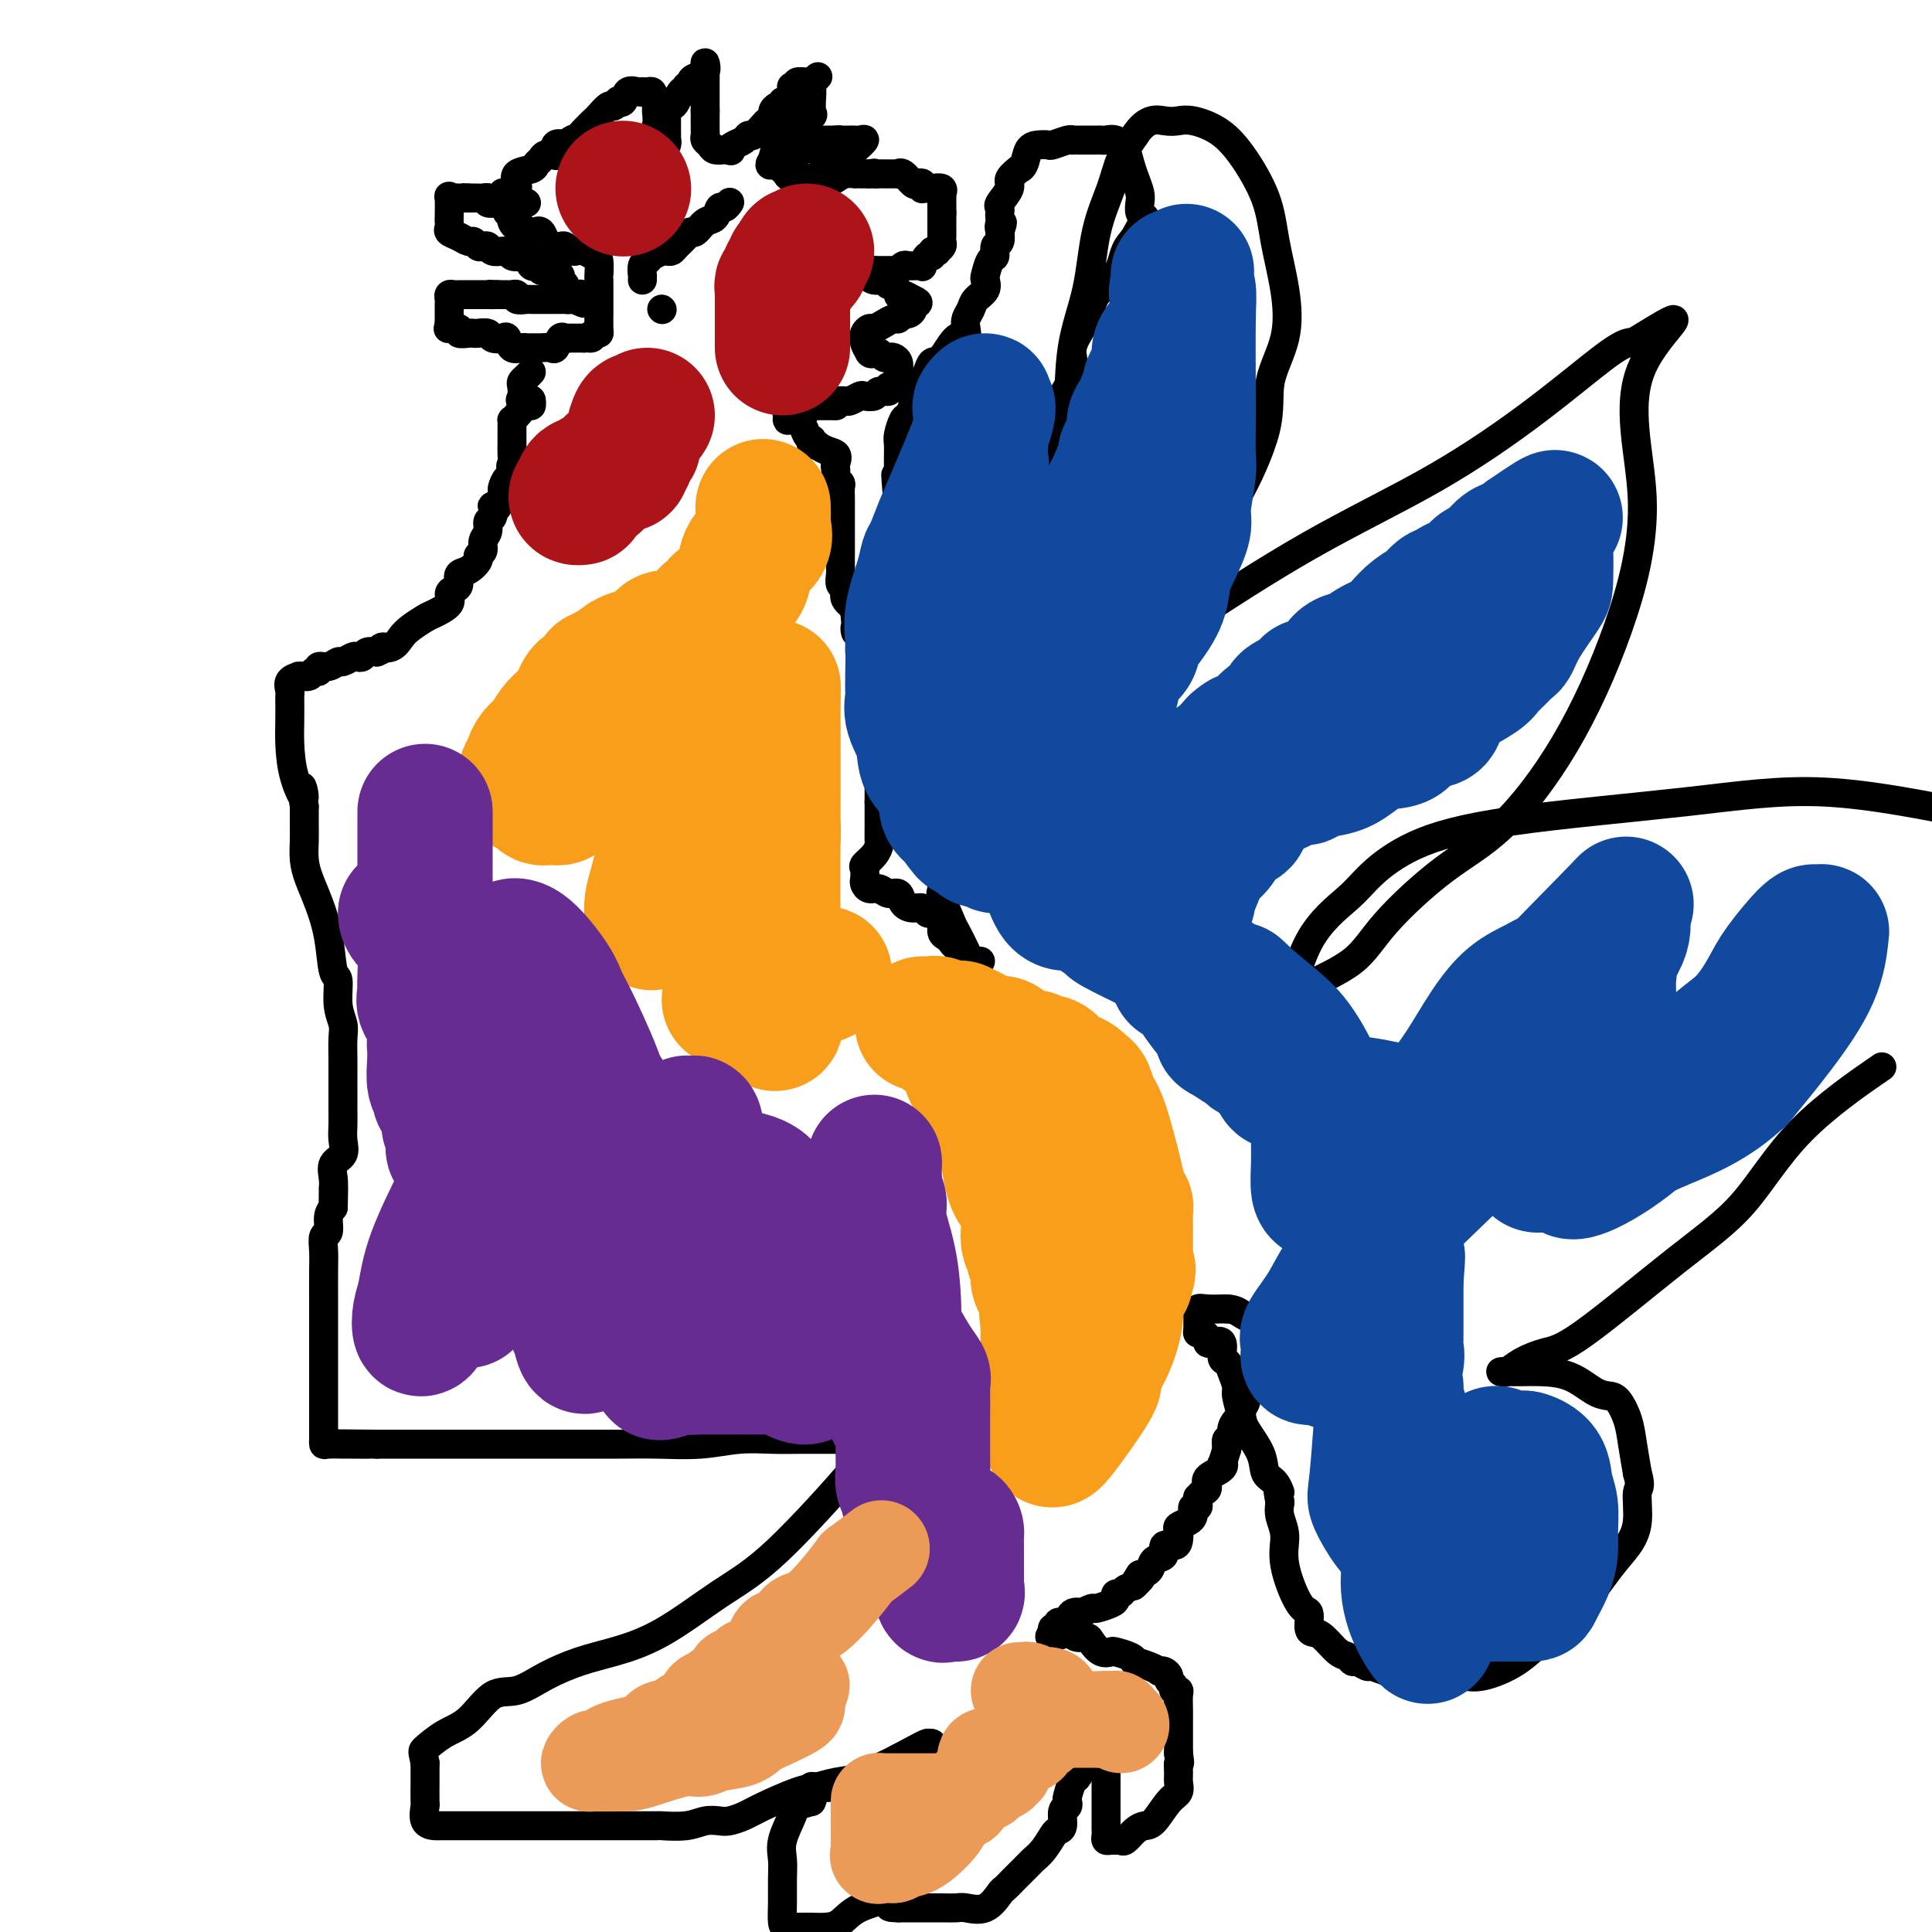 <svg viewBox='0 0 400 400' version='1.1' xmlns='http://www.w3.org/2000/svg' xmlns:xlink='http://www.w3.org/1999/xlink'><g fill='none' stroke='#000000' stroke-width='6' stroke-linecap='round' stroke-linejoin='round'><path d='M109,42c-0.726,0.000 -1.452,0.000 -2,0c-0.548,-0.000 -0.919,-0.000 -1,0c-0.081,0.000 0.128,0.001 0,0c-0.128,-0.001 -0.594,-0.004 -1,0c-0.406,0.004 -0.753,0.015 -1,0c-0.247,-0.015 -0.394,-0.057 -1,0c-0.606,0.057 -1.671,0.211 -2,0c-0.329,-0.211 0.077,-0.789 0,-1c-0.077,-0.211 -0.636,-0.057 -1,0c-0.364,0.057 -0.533,0.016 -1,0c-0.467,-0.016 -1.234,-0.008 -2,0'/><path d='M97,41c-2.034,-0.156 -1.119,-0.046 -1,0c0.119,0.046 -0.556,0.027 -1,0c-0.444,-0.027 -0.655,-0.060 -1,0c-0.345,0.060 -0.824,0.215 -1,0c-0.176,-0.215 -0.049,-0.801 0,0c0.049,0.801 0.019,2.988 0,4c-0.019,1.012 -0.026,0.850 0,1c0.026,0.150 0.087,0.614 0,1c-0.087,0.386 -0.322,0.696 0,1c0.322,0.304 1.199,0.604 2,1c0.801,0.396 1.524,0.890 2,1c0.476,0.110 0.704,-0.163 1,0c0.296,0.163 0.660,0.762 1,1c0.340,0.238 0.655,0.116 1,0c0.345,-0.116 0.721,-0.227 1,0c0.279,0.227 0.460,0.792 1,1c0.540,0.208 1.440,0.059 2,0c0.560,-0.059 0.780,-0.030 1,0'/><path d='M105,52c2.112,0.560 1.392,-0.038 1,0c-0.392,0.038 -0.455,0.714 0,1c0.455,0.286 1.427,0.182 2,0c0.573,-0.182 0.746,-0.442 1,0c0.254,0.442 0.588,1.586 1,2c0.412,0.414 0.901,0.097 1,0c0.099,-0.097 -0.194,0.025 0,0c0.194,-0.025 0.874,-0.199 1,0c0.126,0.199 -0.302,0.770 0,1c0.302,0.230 1.334,0.117 2,0c0.666,-0.117 0.966,-0.240 1,0c0.034,0.240 -0.199,0.842 0,1c0.199,0.158 0.832,-0.129 1,0c0.168,0.129 -0.127,0.675 0,1c0.127,0.325 0.675,0.430 1,1c0.325,0.570 0.427,1.606 1,2c0.573,0.394 1.616,0.144 2,0c0.384,-0.144 0.110,-0.184 0,0c-0.110,0.184 -0.055,0.592 0,1'/><path d='M120,62c2.141,1.547 -0.005,0.415 -1,0c-0.995,-0.415 -0.839,-0.111 -1,0c-0.161,0.111 -0.638,0.030 -1,0c-0.362,-0.030 -0.607,-0.008 -1,0c-0.393,0.008 -0.932,0.002 -1,0c-0.068,-0.002 0.337,-0.001 0,0c-0.337,0.001 -1.414,0.000 -2,0c-0.586,-0.000 -0.681,-0.000 -1,0c-0.319,0.000 -0.864,0.001 -1,0c-0.136,-0.001 0.136,-0.004 0,0c-0.136,0.004 -0.682,0.015 -1,0c-0.318,-0.015 -0.410,-0.057 -1,0c-0.590,0.057 -1.678,0.211 -2,0c-0.322,-0.211 0.121,-0.789 0,-1c-0.121,-0.211 -0.806,-0.057 -1,0c-0.194,0.057 0.103,0.015 0,0c-0.103,-0.015 -0.605,-0.004 -1,0c-0.395,0.004 -0.684,0.001 -1,0c-0.316,-0.001 -0.658,-0.001 -1,0'/><path d='M103,61c-2.825,-0.155 -1.387,-0.041 -1,0c0.387,0.041 -0.278,0.011 -1,0c-0.722,-0.011 -1.503,-0.003 -2,0c-0.497,0.003 -0.710,0.001 -1,0c-0.290,-0.001 -0.656,-0.001 -1,0c-0.344,0.001 -0.667,0.003 -1,0c-0.333,-0.003 -0.678,-0.012 -1,0c-0.322,0.012 -0.622,0.045 -1,0c-0.378,-0.045 -0.833,-0.167 -1,0c-0.167,0.167 -0.045,0.622 0,1c0.045,0.378 0.012,0.679 0,1c-0.012,0.321 -0.003,0.663 0,1c0.003,0.337 0.001,0.668 0,1c-0.001,0.332 -0.000,0.666 0,1c0.000,0.334 0.000,0.667 0,1'/><path d='M93,67c-0.129,1.171 -0.452,1.098 0,1c0.452,-0.098 1.678,-0.222 2,0c0.322,0.222 -0.261,0.791 0,1c0.261,0.209 1.364,0.060 2,0c0.636,-0.060 0.804,-0.030 1,0c0.196,0.030 0.420,0.058 1,0c0.580,-0.058 1.516,-0.204 2,0c0.484,0.204 0.515,0.759 1,1c0.485,0.241 1.425,0.170 2,0c0.575,-0.170 0.784,-0.438 1,0c0.216,0.438 0.440,1.581 1,2c0.560,0.419 1.456,0.112 2,0c0.544,-0.112 0.736,-0.030 1,0c0.264,0.030 0.599,0.007 1,0c0.401,-0.007 0.867,0.000 1,0c0.133,-0.000 -0.066,-0.008 0,0c0.066,0.008 0.399,0.030 1,0c0.601,-0.030 1.472,-0.113 2,0c0.528,0.113 0.714,0.423 1,0c0.286,-0.423 0.673,-1.577 1,-2c0.327,-0.423 0.595,-0.113 1,0c0.405,0.113 0.948,0.030 1,0c0.052,-0.030 -0.388,-0.008 0,0c0.388,0.008 1.605,0.002 2,0c0.395,-0.002 -0.030,-0.001 0,0c0.030,0.001 0.515,0.000 1,0'/><path d='M121,70c2.503,-0.248 1.259,0.133 1,0c-0.259,-0.133 0.466,-0.781 1,-1c0.534,-0.219 0.875,-0.009 1,0c0.125,0.009 0.033,-0.183 0,-1c-0.033,-0.817 -0.009,-2.259 0,-3c0.009,-0.741 0.002,-0.780 0,-1c-0.002,-0.220 -0.001,-0.622 0,-1c0.001,-0.378 0.000,-0.733 0,-1c-0.000,-0.267 -0.000,-0.447 0,-1c0.000,-0.553 0.001,-1.479 0,-2c-0.001,-0.521 -0.002,-0.636 0,-1c0.002,-0.364 0.009,-0.977 0,-1c-0.009,-0.023 -0.033,0.544 0,0c0.033,-0.544 0.122,-2.197 0,-3c-0.122,-0.803 -0.456,-0.755 -1,-1c-0.544,-0.245 -1.298,-0.784 -2,-1c-0.702,-0.216 -1.351,-0.108 -2,0'/><path d='M119,52c-0.952,-0.249 -0.832,0.130 -1,0c-0.168,-0.130 -0.622,-0.769 -1,-1c-0.378,-0.231 -0.678,-0.055 -1,0c-0.322,0.055 -0.664,-0.010 -1,0c-0.336,0.010 -0.664,0.094 -1,0c-0.336,-0.094 -0.680,-0.365 -1,-1c-0.320,-0.635 -0.615,-1.633 -1,-2c-0.385,-0.367 -0.859,-0.102 -1,0c-0.141,0.102 0.050,0.042 0,0c-0.050,-0.042 -0.343,-0.067 -1,0c-0.657,0.067 -1.679,0.225 -2,0c-0.321,-0.225 0.059,-0.835 0,-1c-0.059,-0.165 -0.556,0.114 -1,0c-0.444,-0.114 -0.836,-0.622 -1,-1c-0.164,-0.378 -0.099,-0.626 0,-1c0.099,-0.374 0.233,-0.873 0,-1c-0.233,-0.127 -0.832,0.120 -1,0c-0.168,-0.120 0.095,-0.606 0,-1c-0.095,-0.394 -0.547,-0.697 -1,-1'/><path d='M104,42c-0.607,-1.095 -0.124,-0.833 0,-1c0.124,-0.167 -0.111,-0.763 0,-1c0.111,-0.237 0.569,-0.116 1,0c0.431,0.116 0.834,0.225 1,0c0.166,-0.225 0.094,-0.785 0,-1c-0.094,-0.215 -0.211,-0.085 0,0c0.211,0.085 0.749,0.125 1,0c0.251,-0.125 0.214,-0.414 0,-1c-0.214,-0.586 -0.606,-1.467 0,-2c0.606,-0.533 2.208,-0.718 3,-1c0.792,-0.282 0.773,-0.662 1,-1c0.227,-0.338 0.700,-0.634 1,-1c0.300,-0.366 0.426,-0.803 1,-1c0.574,-0.197 1.597,-0.156 2,0c0.403,0.156 0.185,0.427 0,0c-0.185,-0.427 -0.339,-1.550 0,-2c0.339,-0.450 1.169,-0.225 2,0'/><path d='M117,30c2.373,-1.992 1.805,-0.972 2,-1c0.195,-0.028 1.151,-1.103 2,-2c0.849,-0.897 1.590,-1.617 2,-2c0.410,-0.383 0.487,-0.429 1,-1c0.513,-0.571 1.461,-1.668 2,-2c0.539,-0.332 0.668,0.100 1,0c0.332,-0.100 0.866,-0.731 1,-1c0.134,-0.269 -0.132,-0.177 0,0c0.132,0.177 0.662,0.440 1,0c0.338,-0.440 0.486,-1.582 1,-2c0.514,-0.418 1.395,-0.113 2,0c0.605,0.113 0.933,0.033 1,0c0.067,-0.033 -0.126,-0.019 0,0c0.126,0.019 0.572,0.044 1,0c0.428,-0.044 0.836,-0.155 1,0c0.164,0.155 0.082,0.578 0,1'/><path d='M135,20c1.620,0.057 1.170,1.199 1,2c-0.170,0.801 -0.061,1.262 0,2c0.061,0.738 0.073,1.752 0,2c-0.073,0.248 -0.230,-0.269 0,0c0.230,0.269 0.846,1.324 1,2c0.154,0.676 -0.155,0.973 0,1c0.155,0.027 0.774,-0.215 1,0c0.226,0.215 0.061,0.888 0,1c-0.061,0.112 -0.016,-0.337 0,-1c0.016,-0.663 0.003,-1.541 0,-2c-0.003,-0.459 0.002,-0.501 0,-1c-0.002,-0.499 -0.012,-1.456 0,-2c0.012,-0.544 0.045,-0.675 0,-1c-0.045,-0.325 -0.167,-0.844 0,-1c0.167,-0.156 0.622,0.051 1,0c0.378,-0.051 0.679,-0.360 1,-1c0.321,-0.640 0.663,-1.611 1,-2c0.337,-0.389 0.668,-0.194 1,0'/><path d='M142,19c0.711,-1.631 -0.012,-1.209 0,-1c0.012,0.209 0.760,0.205 1,0c0.240,-0.205 -0.027,-0.612 0,-1c0.027,-0.388 0.347,-0.757 1,-1c0.653,-0.243 1.639,-0.359 2,-1c0.361,-0.641 0.097,-1.808 0,-2c-0.097,-0.192 -0.026,0.591 0,1c0.026,0.409 0.007,0.445 0,1c-0.007,0.555 -0.002,1.629 0,2c0.002,0.371 0.000,0.037 0,1c-0.000,0.963 -0.000,3.221 0,4c0.000,0.779 0.000,0.080 0,0c-0.000,-0.080 -0.000,0.460 0,1'/><path d='M146,23c0.000,1.649 0.000,0.770 0,1c-0.000,0.230 -0.001,1.567 0,2c0.001,0.433 0.003,-0.039 0,0c-0.003,0.039 -0.013,0.589 0,1c0.013,0.411 0.049,0.685 0,1c-0.049,0.315 -0.182,0.673 0,1c0.182,0.327 0.678,0.624 1,1c0.322,0.376 0.471,0.832 1,1c0.529,0.168 1.437,0.048 2,0c0.563,-0.048 0.782,-0.024 1,0'/><path d='M151,31c0.742,0.359 0.096,0.256 0,0c-0.096,-0.256 0.359,-0.664 1,-1c0.641,-0.336 1.467,-0.601 2,-1c0.533,-0.399 0.774,-0.933 1,-1c0.226,-0.067 0.438,0.333 1,0c0.562,-0.333 1.474,-1.400 2,-2c0.526,-0.600 0.667,-0.734 1,-1c0.333,-0.266 0.859,-0.664 1,-1c0.141,-0.336 -0.103,-0.610 0,-1c0.103,-0.390 0.553,-0.896 1,-1c0.447,-0.104 0.891,0.193 1,0c0.109,-0.193 -0.115,-0.875 0,-1c0.115,-0.125 0.571,0.307 1,0c0.429,-0.307 0.831,-1.354 1,-2c0.169,-0.646 0.104,-0.891 0,-1c-0.104,-0.109 -0.249,-0.082 0,0c0.249,0.082 0.891,0.218 1,0c0.109,-0.218 -0.317,-0.789 0,-1c0.317,-0.211 1.376,-0.060 2,0c0.624,0.060 0.812,0.030 1,0'/><path d='M168,17c2.630,-2.181 0.704,-0.634 0,0c-0.704,0.634 -0.186,0.356 0,1c0.186,0.644 0.039,2.211 0,3c-0.039,0.789 0.028,0.801 0,1c-0.028,0.199 -0.151,0.587 0,1c0.151,0.413 0.578,0.852 0,1c-0.578,0.148 -2.159,0.007 -3,0c-0.841,-0.007 -0.942,0.121 -1,0c-0.058,-0.121 -0.072,-0.491 0,0c0.072,0.491 0.229,1.844 0,2c-0.229,0.156 -0.846,-0.883 -1,-1c-0.154,-0.117 0.155,0.690 0,1c-0.155,0.310 -0.774,0.125 -1,0c-0.226,-0.125 -0.061,-0.188 0,0c0.061,0.188 0.016,0.628 0,1c-0.016,0.372 -0.003,0.677 0,1c0.003,0.323 -0.005,0.664 0,1c0.005,0.336 0.022,0.667 0,1c-0.022,0.333 -0.083,0.666 0,1c0.083,0.334 0.309,0.667 0,1c-0.309,0.333 -1.155,0.667 -2,1'/><path d='M160,33c-1.226,1.631 -0.292,1.207 0,1c0.292,-0.207 -0.058,-0.198 0,-1c0.058,-0.802 0.523,-2.415 1,-3c0.477,-0.585 0.964,-0.143 1,0c0.036,0.143 -0.381,-0.014 0,0c0.381,0.014 1.559,0.200 2,0c0.441,-0.200 0.144,-0.786 0,-1c-0.144,-0.214 -0.137,-0.057 0,0c0.137,0.057 0.403,0.015 1,0c0.597,-0.015 1.525,-0.004 2,0c0.475,0.004 0.499,0.001 1,0c0.501,-0.001 1.481,-0.000 2,0c0.519,0.000 0.577,0.000 1,0c0.423,-0.000 1.212,-0.000 2,0'/><path d='M173,29c1.809,-0.155 0.330,-0.042 0,0c-0.330,0.042 0.488,0.012 1,0c0.512,-0.012 0.717,-0.005 1,0c0.283,0.005 0.645,0.007 1,0c0.355,-0.007 0.703,-0.022 1,0c0.297,0.022 0.541,0.083 1,0c0.459,-0.083 1.131,-0.309 1,0c-0.131,0.309 -1.066,1.155 -2,2'/><path d='M177,31c-0.504,0.398 -0.765,0.394 -1,1c-0.235,0.606 -0.444,1.821 -1,2c-0.556,0.179 -1.458,-0.678 -2,-1c-0.542,-0.322 -0.724,-0.110 -1,0c-0.276,0.110 -0.645,0.119 -1,0c-0.355,-0.119 -0.694,-0.366 -1,-1c-0.306,-0.634 -0.579,-1.656 -1,-2c-0.421,-0.344 -0.991,-0.012 -1,0c-0.009,0.012 0.544,-0.298 0,0c-0.544,0.298 -2.185,1.204 -3,2c-0.815,0.796 -0.804,1.481 -1,2c-0.196,0.519 -0.599,0.871 -1,1c-0.401,0.129 -0.800,0.035 -1,0c-0.200,-0.035 -0.200,-0.010 0,0c0.200,0.010 0.600,0.005 1,0'/><path d='M163,35c-0.693,1.226 0.574,1.792 1,2c0.426,0.208 0.009,0.060 0,0c-0.009,-0.060 0.389,-0.030 1,0c0.611,0.030 1.435,0.061 2,0c0.565,-0.061 0.873,-0.213 1,0c0.127,0.213 0.075,0.790 0,1c-0.075,0.210 -0.172,0.054 0,0c0.172,-0.054 0.612,-0.004 1,0c0.388,0.004 0.725,-0.037 1,0c0.275,0.037 0.490,0.154 1,0c0.510,-0.154 1.317,-0.577 2,-1c0.683,-0.423 1.244,-0.845 2,-1c0.756,-0.155 1.708,-0.041 2,0c0.292,0.041 -0.076,0.011 0,0c0.076,-0.011 0.597,-0.003 1,0c0.403,0.003 0.686,0.001 1,0c0.314,-0.001 0.657,-0.000 1,0'/><path d='M180,36c1.571,-0.309 0.998,-0.083 1,0c0.002,0.083 0.579,0.022 1,0c0.421,-0.022 0.687,-0.005 1,0c0.313,0.005 0.674,-0.001 1,0c0.326,0.001 0.616,0.008 1,0c0.384,-0.008 0.862,-0.030 1,0c0.138,0.030 -0.064,0.112 0,0c0.064,-0.112 0.396,-0.419 1,0c0.604,0.419 1.482,1.562 2,2c0.518,0.438 0.678,0.170 1,0c0.322,-0.170 0.806,-0.241 1,0c0.194,0.241 0.098,0.796 0,1c-0.098,0.204 -0.198,0.059 0,0c0.198,-0.059 0.694,-0.031 1,0c0.306,0.031 0.422,0.064 1,0c0.578,-0.064 1.619,-0.226 2,0c0.381,0.226 0.102,0.838 0,1c-0.102,0.162 -0.027,-0.128 0,0c0.027,0.128 0.007,0.673 0,1c-0.007,0.327 -0.002,0.434 0,1c0.002,0.566 0.001,1.590 0,2c-0.001,0.410 -0.000,0.205 0,0'/><path d='M195,44c-0.000,0.968 -0.000,0.889 0,1c0.000,0.111 0.001,0.411 0,1c-0.001,0.589 -0.004,1.468 0,2c0.004,0.532 0.016,0.717 0,1c-0.016,0.283 -0.061,0.663 0,1c0.061,0.337 0.227,0.630 0,1c-0.227,0.370 -0.848,0.815 -1,1c-0.152,0.185 0.166,0.110 0,0c-0.166,-0.110 -0.814,-0.254 -1,0c-0.186,0.254 0.092,0.905 0,1c-0.092,0.095 -0.553,-0.367 -1,0c-0.447,0.367 -0.879,1.561 -1,2c-0.121,0.439 0.069,0.121 0,0c-0.069,-0.121 -0.396,-0.047 -1,0c-0.604,0.047 -1.485,0.065 -2,0c-0.515,-0.065 -0.663,-0.214 -1,0c-0.337,0.214 -0.864,0.789 -1,1c-0.136,0.211 0.118,0.056 0,0c-0.118,-0.056 -0.609,-0.015 -1,0c-0.391,0.015 -0.682,0.004 -1,0c-0.318,-0.004 -0.663,-0.001 -1,0c-0.337,0.001 -0.668,0.000 -1,0c-0.332,-0.000 -0.666,-0.000 -1,0'/><path d='M181,56c-1.725,0.154 -1.039,0.040 -1,0c0.039,-0.040 -0.569,-0.007 -1,0c-0.431,0.007 -0.684,-0.012 -1,0c-0.316,0.012 -0.695,0.055 -1,0c-0.305,-0.055 -0.535,-0.207 -1,0c-0.465,0.207 -1.165,0.772 -1,1c0.165,0.228 1.196,0.118 2,0c0.804,-0.118 1.381,-0.244 2,0c0.619,0.244 1.280,0.857 2,1c0.720,0.143 1.499,-0.186 2,0c0.501,0.186 0.725,0.886 1,1c0.275,0.114 0.601,-0.359 1,0c0.399,0.359 0.870,1.550 1,2c0.130,0.450 -0.080,0.160 0,0c0.080,-0.160 0.452,-0.188 1,0c0.548,0.188 1.274,0.594 2,1'/><path d='M189,62c2.153,0.957 0.535,0.849 0,1c-0.535,0.151 0.012,0.562 0,1c-0.012,0.438 -0.583,0.905 -1,1c-0.417,0.095 -0.679,-0.181 -1,0c-0.321,0.181 -0.702,0.818 -1,1c-0.298,0.182 -0.514,-0.092 -1,0c-0.486,0.092 -1.240,0.550 -2,1c-0.760,0.450 -1.524,0.890 -2,1c-0.476,0.110 -0.664,-0.112 -1,0c-0.336,0.112 -0.819,0.558 -1,1c-0.181,0.442 -0.059,0.881 0,1c0.059,0.119 0.054,-0.083 0,0c-0.054,0.083 -0.158,0.452 0,1c0.158,0.548 0.579,1.274 1,2'/><path d='M180,73c0.333,0.480 0.666,0.181 1,0c0.334,-0.181 0.667,-0.242 1,0c0.333,0.242 0.664,0.789 1,1c0.336,0.211 0.678,0.087 1,0c0.322,-0.087 0.624,-0.139 1,0c0.376,0.139 0.825,0.467 1,1c0.175,0.533 0.077,1.271 0,2c-0.077,0.729 -0.133,1.448 0,2c0.133,0.552 0.454,0.936 0,1c-0.454,0.064 -1.684,-0.193 -2,0c-0.316,0.193 0.281,0.835 0,1c-0.281,0.165 -1.441,-0.148 -2,0c-0.559,0.148 -0.516,0.758 -1,1c-0.484,0.242 -1.494,0.117 -2,0c-0.506,-0.117 -0.507,-0.227 -1,0c-0.493,0.227 -1.479,0.792 -2,1c-0.521,0.208 -0.577,0.059 -1,0c-0.423,-0.059 -1.211,-0.030 -2,0'/><path d='M173,83c-1.980,0.845 -0.429,0.959 0,1c0.429,0.041 -0.262,0.010 -1,0c-0.738,-0.010 -1.522,0.001 -2,0c-0.478,-0.001 -0.652,-0.014 -1,0c-0.348,0.014 -0.872,0.056 -1,0c-0.128,-0.056 0.138,-0.211 0,0c-0.138,0.211 -0.682,0.788 -1,1c-0.318,0.212 -0.411,0.060 -1,0c-0.589,-0.060 -1.675,-0.026 -2,0c-0.325,0.026 0.111,0.045 0,0c-0.111,-0.045 -0.769,-0.154 -1,0c-0.231,0.154 -0.035,0.569 0,1c0.035,0.431 -0.092,0.876 0,1c0.092,0.124 0.403,-0.073 1,0c0.597,0.073 1.479,0.416 2,1c0.521,0.584 0.679,1.410 1,2c0.321,0.590 0.804,0.942 1,1c0.196,0.058 0.104,-0.180 0,0c-0.104,0.180 -0.220,0.779 0,1c0.220,0.221 0.777,0.063 1,0c0.223,-0.063 0.111,-0.032 0,0'/><path d='M169,92c1.679,1.427 3.377,1.496 4,2c0.623,0.504 0.171,1.445 0,2c-0.171,0.555 -0.060,0.725 0,1c0.060,0.275 0.069,0.655 0,1c-0.069,0.345 -0.215,0.654 0,1c0.215,0.346 0.790,0.730 1,1c0.210,0.270 0.056,0.425 0,1c-0.056,0.575 -0.015,1.568 0,2c0.015,0.432 0.004,0.302 0,1c-0.004,0.698 -0.001,2.222 0,3c0.001,0.778 0.000,0.809 0,1c-0.000,0.191 -0.000,0.540 0,1c0.000,0.460 0.000,1.029 0,2c-0.000,0.971 -0.001,2.344 0,3c0.001,0.656 0.005,0.595 0,1c-0.005,0.405 -0.017,1.277 0,2c0.017,0.723 0.065,1.297 0,2c-0.065,0.703 -0.241,1.537 0,2c0.241,0.463 0.900,0.557 1,1c0.100,0.443 -0.358,1.235 0,2c0.358,0.765 1.531,1.504 2,2c0.469,0.496 0.235,0.748 0,1'/><path d='M177,127c0.555,5.787 -0.057,3.754 0,3c0.057,-0.754 0.785,-0.228 1,1c0.215,1.228 -0.082,3.159 0,4c0.082,0.841 0.543,0.592 1,1c0.457,0.408 0.911,1.471 1,2c0.089,0.529 -0.186,0.523 0,1c0.186,0.477 0.835,1.438 1,2c0.165,0.562 -0.152,0.727 0,1c0.152,0.273 0.773,0.654 1,1c0.227,0.346 0.061,0.656 0,1c-0.061,0.344 -0.016,0.721 0,1c0.016,0.279 0.004,0.460 0,1c-0.004,0.540 -0.001,1.440 0,2c0.001,0.560 0.000,0.780 0,1c-0.000,0.220 -0.000,0.438 0,1c0.000,0.562 0.000,1.466 0,2c-0.000,0.534 -0.000,0.696 0,1c0.000,0.304 0.000,0.749 0,1c-0.000,0.251 -0.000,0.306 0,1c0.000,0.694 0.000,2.026 0,3c-0.000,0.974 -0.000,1.588 0,2c0.000,0.412 0.000,0.621 0,1c-0.000,0.379 -0.000,0.927 0,1c0.000,0.073 0.000,-0.331 0,0c-0.000,0.331 -0.000,1.397 0,2c0.000,0.603 0.000,0.744 0,1c-0.000,0.256 -0.000,0.628 0,1'/><path d='M182,166c-0.000,3.638 -0.000,1.735 0,1c0.000,-0.735 0.000,-0.300 0,0c-0.000,0.300 -0.000,0.466 0,1c0.000,0.534 0.001,1.438 0,2c-0.001,0.562 -0.002,0.783 0,1c0.002,0.217 0.007,0.429 0,1c-0.007,0.571 -0.026,1.500 0,2c0.026,0.500 0.098,0.572 0,1c-0.098,0.428 -0.367,1.214 -1,2c-0.633,0.786 -1.632,1.574 -2,2c-0.368,0.426 -0.107,0.491 0,1c0.107,0.509 0.059,1.461 0,2c-0.059,0.539 -0.128,0.664 0,1c0.128,0.336 0.453,0.881 1,1c0.547,0.119 1.315,-0.188 2,0c0.685,0.188 1.286,0.873 2,1c0.714,0.127 1.539,-0.302 2,0c0.461,0.302 0.556,1.335 1,2c0.444,0.665 1.235,0.963 2,1c0.765,0.037 1.504,-0.186 2,0c0.496,0.186 0.749,0.781 1,1c0.251,0.219 0.500,0.063 1,0c0.500,-0.063 1.250,-0.031 2,0'/><path d='M195,189c2.472,1.278 0.651,0.972 0,1c-0.651,0.028 -0.133,0.390 0,1c0.133,0.610 -0.118,1.469 0,2c0.118,0.531 0.605,0.734 1,1c0.395,0.266 0.697,0.596 1,1c0.303,0.404 0.606,0.883 1,1c0.394,0.117 0.879,-0.126 1,0c0.121,0.126 -0.121,0.622 0,1c0.121,0.378 0.604,0.637 1,1c0.396,0.363 0.705,0.830 1,1c0.295,0.170 0.574,0.042 1,0c0.426,-0.042 0.997,0.003 1,0c0.003,-0.003 -0.561,-0.052 -1,0c-0.439,0.052 -0.752,0.206 -1,0c-0.248,-0.206 -0.431,-0.773 -1,-2c-0.569,-1.227 -1.525,-3.113 -2,-4c-0.475,-0.887 -0.470,-0.776 -1,-2c-0.530,-1.224 -1.595,-3.784 -2,-5c-0.405,-1.216 -0.150,-1.089 0,-2c0.150,-0.911 0.194,-2.861 0,-4c-0.194,-1.139 -0.627,-1.468 -1,-2c-0.373,-0.532 -0.687,-1.266 -1,-2'/><path d='M193,176c-1.691,-4.122 -1.917,-2.925 -2,-3c-0.083,-0.075 -0.023,-1.420 0,-2c0.023,-0.580 0.007,-0.393 0,-1c-0.007,-0.607 -0.006,-2.007 0,-3c0.006,-0.993 0.016,-1.580 0,-2c-0.016,-0.420 -0.060,-0.673 0,-2c0.060,-1.327 0.222,-3.727 0,-5c-0.222,-1.273 -0.830,-1.420 -1,-2c-0.170,-0.580 0.098,-1.595 0,-3c-0.098,-1.405 -0.562,-3.202 -1,-4c-0.438,-0.798 -0.850,-0.597 -1,-1c-0.150,-0.403 -0.039,-1.410 0,-2c0.039,-0.590 0.007,-0.764 0,-1c-0.007,-0.236 0.012,-0.534 0,-1c-0.012,-0.466 -0.056,-1.101 0,-2c0.056,-0.899 0.211,-2.063 0,-3c-0.211,-0.937 -0.788,-1.647 -1,-2c-0.212,-0.353 -0.061,-0.348 0,-1c0.061,-0.652 0.030,-1.959 0,-3c-0.030,-1.041 -0.061,-1.815 0,-2c0.061,-0.185 0.212,0.218 0,0c-0.212,-0.218 -0.789,-1.058 -1,-2c-0.211,-0.942 -0.057,-1.986 0,-3c0.057,-1.014 0.015,-1.999 0,-3c-0.015,-1.001 -0.004,-2.019 0,-3c0.004,-0.981 0.001,-1.926 0,-3c-0.001,-1.074 -0.000,-2.277 0,-3c0.000,-0.723 0.000,-0.967 0,-2c-0.000,-1.033 -0.000,-2.855 0,-4c0.000,-1.145 0.000,-1.613 0,-2c-0.000,-0.387 -0.000,-0.694 0,-1'/><path d='M186,105c-1.083,-11.662 -0.290,-5.317 0,-3c0.290,2.317 0.077,0.606 0,-1c-0.077,-1.606 -0.018,-3.106 0,-4c0.018,-0.894 -0.007,-1.180 0,-2c0.007,-0.820 0.044,-2.174 0,-3c-0.044,-0.826 -0.170,-1.125 0,-2c0.170,-0.875 0.637,-2.327 1,-3c0.363,-0.673 0.623,-0.565 1,-1c0.377,-0.435 0.871,-1.411 1,-2c0.129,-0.589 -0.106,-0.790 0,-1c0.106,-0.210 0.553,-0.428 1,-1c0.447,-0.572 0.895,-1.498 1,-2c0.105,-0.502 -0.134,-0.581 0,-1c0.134,-0.419 0.642,-1.179 1,-2c0.358,-0.821 0.565,-1.704 1,-2c0.435,-0.296 1.096,-0.004 2,-1c0.904,-0.996 2.049,-3.278 3,-4c0.951,-0.722 1.707,0.116 2,0c0.293,-0.116 0.125,-1.185 0,-2c-0.125,-0.815 -0.205,-1.374 0,-2c0.205,-0.626 0.695,-1.317 1,-2c0.305,-0.683 0.424,-1.357 1,-2c0.576,-0.643 1.608,-1.256 2,-2c0.392,-0.744 0.142,-1.618 0,-2c-0.142,-0.382 -0.178,-0.272 0,-1c0.178,-0.728 0.570,-2.293 1,-3c0.430,-0.707 0.900,-0.554 1,-1c0.100,-0.446 -0.169,-1.491 0,-2c0.169,-0.509 0.776,-0.483 1,-1c0.224,-0.517 0.064,-1.576 0,-2c-0.064,-0.424 -0.032,-0.212 0,0'/><path d='M207,48c1.083,-3.273 0.291,-1.455 0,-1c-0.291,0.455 -0.080,-0.454 0,-1c0.080,-0.546 0.030,-0.731 0,-1c-0.030,-0.269 -0.038,-0.624 0,-1c0.038,-0.376 0.123,-0.774 0,-1c-0.123,-0.226 -0.454,-0.281 0,-1c0.454,-0.719 1.694,-2.103 2,-3c0.306,-0.897 -0.322,-1.308 0,-2c0.322,-0.692 1.594,-1.663 2,-2c0.406,-0.337 -0.056,-0.038 0,0c0.056,0.038 0.629,-0.185 1,-1c0.371,-0.815 0.541,-2.222 1,-3c0.459,-0.778 1.209,-0.926 2,-1c0.791,-0.074 1.623,-0.072 2,0c0.377,0.072 0.299,0.216 1,0c0.701,-0.216 2.179,-0.790 3,-1c0.821,-0.210 0.983,-0.056 1,0c0.017,0.056 -0.111,0.015 0,0c0.111,-0.015 0.463,-0.004 1,0c0.537,0.004 1.260,-0.000 2,0c0.740,0.000 1.497,0.005 2,0c0.503,-0.005 0.751,-0.021 1,0c0.249,0.021 0.500,0.077 1,0c0.500,-0.077 1.248,-0.288 2,0c0.752,0.288 1.508,1.074 2,2c0.492,0.926 0.720,1.992 1,3c0.280,1.008 0.614,1.958 1,3c0.386,1.042 0.825,2.176 1,3c0.175,0.824 0.086,1.337 0,2c-0.086,0.663 -0.167,1.475 0,2c0.167,0.525 0.584,0.762 1,1'/><path d='M237,45c1.021,2.550 0.575,0.926 0,1c-0.575,0.074 -1.279,1.848 -2,3c-0.721,1.152 -1.460,1.682 -2,3c-0.540,1.318 -0.883,3.422 -2,5c-1.117,1.578 -3.010,2.629 -4,4c-0.990,1.371 -1.076,3.063 -2,5c-0.924,1.937 -2.684,4.120 -3,6c-0.316,1.880 0.812,3.458 0,6c-0.812,2.542 -3.562,6.046 -5,9c-1.438,2.954 -1.562,5.356 -2,8c-0.438,2.644 -1.189,5.530 -2,7c-0.811,1.470 -1.681,1.524 -2,3c-0.319,1.476 -0.088,4.375 0,6c0.088,1.625 0.032,1.976 0,3c-0.032,1.024 -0.039,2.723 0,4c0.039,1.277 0.124,2.134 0,3c-0.124,0.866 -0.459,1.741 0,2c0.459,0.259 1.710,-0.096 2,0c0.290,0.096 -0.380,0.645 0,0c0.380,-0.645 1.811,-2.484 3,-6c1.189,-3.516 2.138,-8.709 3,-14c0.862,-5.291 1.638,-10.679 2,-16c0.362,-5.321 0.309,-10.575 1,-15c0.691,-4.425 2.127,-8.020 3,-12c0.873,-3.980 1.182,-8.345 2,-12c0.818,-3.655 2.143,-6.599 3,-9c0.857,-2.401 1.245,-4.257 2,-6c0.755,-1.743 1.878,-3.371 3,-5'/><path d='M235,28c2.446,-3.779 4.561,-3.225 6,-3c1.439,0.225 2.203,0.122 3,0c0.797,-0.122 1.627,-0.263 3,0c1.373,0.263 3.289,0.930 5,2c1.711,1.070 3.218,2.544 5,5c1.782,2.456 3.839,5.893 5,9c1.161,3.107 1.426,5.883 2,9c0.574,3.117 1.456,6.574 2,10c0.544,3.426 0.751,6.821 0,10c-0.751,3.179 -2.461,6.141 -3,9c-0.539,2.859 0.091,5.614 -1,10c-1.091,4.386 -3.903,10.402 -6,14c-2.097,3.598 -3.480,4.779 -5,7c-1.520,2.221 -3.177,5.484 -5,8c-1.823,2.516 -3.810,4.287 -5,6c-1.190,1.713 -1.581,3.367 -2,5c-0.419,1.633 -0.864,3.244 -1,4c-0.136,0.756 0.039,0.658 0,1c-0.039,0.342 -0.293,1.123 0,1c0.293,-0.123 1.131,-1.150 2,-2c0.869,-0.850 1.768,-1.523 7,-5c5.232,-3.477 14.796,-9.758 24,-15c9.204,-5.242 18.049,-9.443 26,-14c7.951,-4.557 15.007,-9.469 21,-14c5.993,-4.531 10.921,-8.681 14,-11c3.079,-2.319 4.308,-2.805 5,-3c0.692,-0.195 0.846,-0.097 1,0'/><path d='M338,71c15.877,-9.745 5.571,-3.108 2,5c-3.571,8.108 -0.406,17.689 0,27c0.406,9.311 -1.949,18.354 -5,27c-3.051,8.646 -6.800,16.895 -11,24c-4.200,7.105 -8.852,13.066 -13,17c-4.148,3.934 -7.793,5.842 -12,9c-4.207,3.158 -8.975,7.565 -12,11c-3.025,3.435 -4.305,5.899 -7,8c-2.695,2.101 -6.804,3.840 -9,5c-2.196,1.160 -2.478,1.740 -3,3c-0.522,1.260 -1.285,3.198 -1,1c0.285,-2.198 1.616,-8.534 4,-13c2.384,-4.466 5.819,-7.061 8,-9c2.181,-1.939 3.108,-3.220 5,-5c1.892,-1.780 4.750,-4.057 9,-6c4.250,-1.943 9.892,-3.552 20,-5c10.108,-1.448 24.683,-2.736 36,-4c11.317,-1.264 19.376,-2.504 29,-2c9.624,0.504 20.812,2.752 32,5'/><path d='M388,222c1.411,-0.971 2.822,-1.942 0,0c-2.822,1.942 -9.877,6.796 -15,12c-5.123,5.204 -8.313,10.759 -12,15c-3.687,4.241 -7.870,7.168 -14,12c-6.130,4.832 -14.207,11.568 -19,15c-4.793,3.432 -6.303,3.561 -8,4c-1.697,0.439 -3.582,1.190 -5,2c-1.418,0.810 -2.369,1.681 -3,2c-0.631,0.319 -0.942,0.085 -1,0c-0.058,-0.085 0.138,-0.023 0,0c-0.138,0.023 -0.611,0.007 0,0c0.611,-0.007 2.306,-0.006 3,0c0.694,0.006 0.388,0.015 1,0c0.612,-0.015 2.142,-0.056 4,0c1.858,0.056 4.046,0.208 6,1c1.954,0.792 3.675,2.222 5,3c1.325,0.778 2.253,0.902 3,1c0.747,0.098 1.314,0.171 2,1c0.686,0.829 1.492,2.416 2,4c0.508,1.584 0.716,3.167 1,5c0.284,1.833 0.642,3.917 1,6'/><path d='M339,305c0.906,3.086 0.173,2.801 0,4c-0.173,1.199 0.216,3.884 0,6c-0.216,2.116 -1.037,3.665 -2,5c-0.963,1.335 -2.067,2.456 -4,5c-1.933,2.544 -4.695,6.510 -7,9c-2.305,2.490 -4.154,3.504 -6,5c-1.846,1.496 -3.688,3.473 -6,5c-2.312,1.527 -5.092,2.605 -7,3c-1.908,0.395 -2.943,0.106 -4,0c-1.057,-0.106 -2.136,-0.029 -3,0c-0.864,0.029 -1.514,0.008 -2,0c-0.486,-0.008 -0.808,-0.005 -1,0c-0.192,0.005 -0.255,0.011 -1,0c-0.745,-0.011 -2.174,-0.040 -3,0c-0.826,0.040 -1.051,0.150 -2,0c-0.949,-0.150 -2.621,-0.561 -4,-1c-1.379,-0.439 -2.463,-0.906 -3,-1c-0.537,-0.094 -0.527,0.184 -1,0c-0.473,-0.184 -1.429,-0.830 -2,-1c-0.571,-0.170 -0.758,0.137 -1,0c-0.242,-0.137 -0.538,-0.717 -1,-1c-0.462,-0.283 -1.089,-0.269 -2,-1c-0.911,-0.731 -2.105,-2.207 -3,-3c-0.895,-0.793 -1.491,-0.903 -2,-1c-0.509,-0.097 -0.930,-0.181 -1,-1c-0.070,-0.819 0.212,-2.372 0,-3c-0.212,-0.628 -0.919,-0.331 -2,-2c-1.081,-1.669 -2.537,-5.303 -3,-8c-0.463,-2.697 0.068,-4.457 0,-6c-0.068,-1.543 -0.734,-2.869 -1,-4c-0.266,-1.131 -0.133,-2.065 0,-3'/><path d='M265,311c-0.899,-4.374 -0.146,-2.309 0,-2c0.146,0.309 -0.314,-1.136 -1,-2c-0.686,-0.864 -1.599,-1.145 -2,-2c-0.401,-0.855 -0.289,-2.283 -1,-4c-0.711,-1.717 -2.246,-3.723 -3,-5c-0.754,-1.277 -0.726,-1.824 -1,-3c-0.274,-1.176 -0.848,-2.981 -1,-4c-0.152,-1.019 0.119,-1.251 0,-2c-0.119,-0.749 -0.627,-2.015 -1,-3c-0.373,-0.985 -0.612,-1.689 -1,-2c-0.388,-0.311 -0.926,-0.230 -1,-1c-0.074,-0.770 0.317,-2.392 0,-3c-0.317,-0.608 -1.343,-0.201 -2,0c-0.657,0.201 -0.947,0.197 -1,0c-0.053,-0.197 0.129,-0.586 0,-1c-0.129,-0.414 -0.570,-0.852 -1,-1c-0.430,-0.148 -0.848,-0.005 -1,0c-0.152,0.005 -0.036,-0.128 0,-1c0.036,-0.872 -0.008,-2.482 0,-3c0.008,-0.518 0.068,0.057 0,0c-0.068,-0.057 -0.266,-0.747 0,-1c0.266,-0.253 0.995,-0.068 2,0c1.005,0.068 2.287,0.019 3,0c0.713,-0.019 0.856,-0.010 1,0'/><path d='M254,271c1.519,0.019 2.316,0.567 3,1c0.684,0.433 1.255,0.750 2,1c0.745,0.250 1.664,0.434 2,1c0.336,0.566 0.090,1.514 0,2c-0.090,0.486 -0.023,0.509 0,1c0.023,0.491 0.002,1.451 0,2c-0.002,0.549 0.013,0.686 0,1c-0.013,0.314 -0.055,0.804 0,1c0.055,0.196 0.207,0.098 0,0c-0.207,-0.098 -0.774,-0.195 -1,0c-0.226,0.195 -0.112,0.682 0,1c0.112,0.318 0.222,0.466 0,1c-0.222,0.534 -0.776,1.455 -1,2c-0.224,0.545 -0.116,0.713 0,1c0.116,0.287 0.242,0.693 0,1c-0.242,0.307 -0.852,0.515 -1,1c-0.148,0.485 0.167,1.246 0,2c-0.167,0.754 -0.814,1.502 -1,2c-0.186,0.498 0.090,0.745 0,1c-0.090,0.255 -0.546,0.519 -1,1c-0.454,0.481 -0.905,1.181 -1,2c-0.095,0.819 0.167,1.759 0,2c-0.167,0.241 -0.762,-0.217 -1,0c-0.238,0.217 -0.119,1.108 0,2'/><path d='M254,300c-1.359,4.666 -1.257,3.330 -1,3c0.257,-0.330 0.668,0.346 0,1c-0.668,0.654 -2.413,1.285 -3,2c-0.587,0.715 -0.014,1.515 0,2c0.014,0.485 -0.531,0.656 -1,1c-0.469,0.344 -0.861,0.862 -1,1c-0.139,0.138 -0.023,-0.104 0,0c0.023,0.104 -0.046,0.553 0,1c0.046,0.447 0.207,0.893 0,1c-0.207,0.107 -0.781,-0.126 -1,0c-0.219,0.126 -0.083,0.610 0,1c0.083,0.390 0.114,0.685 0,1c-0.114,0.315 -0.372,0.649 -1,1c-0.628,0.351 -1.626,0.719 -2,1c-0.374,0.281 -0.123,0.475 0,1c0.123,0.525 0.117,1.383 0,2c-0.117,0.617 -0.345,0.995 -1,1c-0.655,0.005 -1.736,-0.363 -2,0c-0.264,0.363 0.290,1.458 0,2c-0.290,0.542 -1.424,0.530 -2,1c-0.576,0.470 -0.593,1.420 -1,2c-0.407,0.580 -1.203,0.790 -2,1'/><path d='M236,326c-2.753,4.200 -0.636,1.699 0,1c0.636,-0.699 -0.207,0.404 -1,1c-0.793,0.596 -1.534,0.684 -2,1c-0.466,0.316 -0.658,0.859 -1,1c-0.342,0.141 -0.836,-0.121 -1,0c-0.164,0.121 0.001,0.624 0,1c-0.001,0.376 -0.166,0.623 -1,1c-0.834,0.377 -2.335,0.884 -3,1c-0.665,0.116 -0.493,-0.158 -1,0c-0.507,0.158 -1.694,0.746 -2,1c-0.306,0.254 0.268,0.172 0,0c-0.268,-0.172 -1.377,-0.434 -2,0c-0.623,0.434 -0.759,1.566 -1,2c-0.241,0.434 -0.587,0.172 -1,0c-0.413,-0.172 -0.894,-0.252 -1,0c-0.106,0.252 0.164,0.837 0,1c-0.164,0.163 -0.761,-0.096 -1,0c-0.239,0.096 -0.119,0.548 0,1'/><path d='M218,338c-2.158,1.873 1.449,0.556 3,0c1.551,-0.556 1.048,-0.352 1,0c-0.048,0.352 0.358,0.851 1,1c0.642,0.149 1.518,-0.052 2,0c0.482,0.052 0.570,0.356 1,1c0.430,0.644 1.202,1.626 2,2c0.798,0.374 1.623,0.138 2,0c0.377,-0.138 0.306,-0.178 1,0c0.694,0.178 2.151,0.573 3,1c0.849,0.427 1.088,0.885 1,1c-0.088,0.115 -0.504,-0.114 0,0c0.504,0.114 1.929,0.569 3,1c1.071,0.431 1.788,0.836 2,1c0.212,0.164 -0.083,0.085 0,0c0.083,-0.085 0.543,-0.177 1,0c0.457,0.177 0.911,0.621 1,1c0.089,0.379 -0.186,0.691 0,1c0.186,0.309 0.835,0.614 1,1c0.165,0.386 -0.152,0.853 0,1c0.152,0.147 0.773,-0.026 1,0c0.227,0.026 0.061,0.252 0,1c-0.061,0.748 -0.016,2.017 0,3c0.016,0.983 0.004,1.681 0,2c-0.004,0.319 -0.001,0.261 0,1c0.001,0.739 0.000,2.276 0,3c-0.000,0.724 -0.000,0.635 0,1c0.000,0.365 0.000,1.182 0,2'/><path d='M244,363c0.463,2.986 0.119,1.953 0,2c-0.119,0.047 -0.013,1.176 0,2c0.013,0.824 -0.065,1.345 0,2c0.065,0.655 0.275,1.445 0,2c-0.275,0.555 -1.033,0.874 -2,2c-0.967,1.126 -2.143,3.058 -3,4c-0.857,0.942 -1.396,0.893 -2,1c-0.604,0.107 -1.275,0.368 -2,1c-0.725,0.632 -1.504,1.634 -2,2c-0.496,0.366 -0.707,0.095 -1,0c-0.293,-0.095 -0.667,-0.015 -1,0c-0.333,0.015 -0.625,-0.034 -1,0c-0.375,0.034 -0.832,0.152 -1,0c-0.168,-0.152 -0.045,-0.573 0,-1c0.045,-0.427 0.012,-0.861 0,-1c-0.012,-0.139 -0.003,0.017 0,-1c0.003,-1.017 0.001,-3.206 0,-4c-0.001,-0.794 -0.000,-0.192 0,-1c0.000,-0.808 0.000,-3.025 0,-4c-0.000,-0.975 -0.000,-0.709 0,-1c0.000,-0.291 0.000,-1.139 0,-2c-0.000,-0.861 -0.000,-1.736 0,-2c0.000,-0.264 0.000,0.084 0,0c-0.000,-0.084 -0.000,-0.600 0,-1c0.000,-0.400 0.000,-0.686 0,-1c-0.000,-0.314 -0.000,-0.657 0,-1'/><path d='M229,361c-0.544,-3.085 -1.402,-0.797 -2,0c-0.598,0.797 -0.934,0.102 -1,0c-0.066,-0.102 0.137,0.390 0,1c-0.137,0.610 -0.615,1.337 -1,2c-0.385,0.663 -0.678,1.263 -1,2c-0.322,0.737 -0.674,1.613 -1,2c-0.326,0.387 -0.627,0.287 -1,1c-0.373,0.713 -0.817,2.240 -1,3c-0.183,0.760 -0.105,0.753 0,1c0.105,0.247 0.236,0.747 0,1c-0.236,0.253 -0.839,0.259 -1,1c-0.161,0.741 0.122,2.216 0,3c-0.122,0.784 -0.647,0.877 -1,1c-0.353,0.123 -0.535,0.277 -1,1c-0.465,0.723 -1.214,2.015 -2,3c-0.786,0.985 -1.610,1.662 -2,2c-0.390,0.338 -0.347,0.336 -1,1c-0.653,0.664 -2.003,1.992 -3,3c-0.997,1.008 -1.642,1.696 -2,2c-0.358,0.304 -0.430,0.225 -1,1c-0.570,0.775 -1.640,2.404 -3,3c-1.360,0.596 -3.011,0.160 -4,0c-0.989,-0.160 -1.315,-0.043 -2,0c-0.685,0.043 -1.730,0.011 -3,0c-1.270,-0.011 -2.765,-0.003 -4,0c-1.235,0.003 -2.210,0.001 -3,0c-0.790,-0.001 -1.395,-0.000 -2,0'/><path d='M186,395c-3.013,-0.067 -1.547,-0.235 -1,-1c0.547,-0.765 0.174,-2.127 0,-3c-0.174,-0.873 -0.148,-1.256 0,-2c0.148,-0.744 0.419,-1.848 1,-3c0.581,-1.152 1.471,-2.352 2,-3c0.529,-0.648 0.696,-0.744 1,-1c0.304,-0.256 0.746,-0.672 1,-1c0.254,-0.328 0.322,-0.569 1,-1c0.678,-0.431 1.966,-1.053 2,0c0.034,1.053 -1.187,3.781 -2,5c-0.813,1.219 -1.218,0.929 -2,2c-0.782,1.071 -1.942,3.502 -4,5c-2.058,1.498 -5.014,2.062 -7,3c-1.986,0.938 -3.004,2.251 -4,3c-0.996,0.749 -1.972,0.933 -3,1c-1.028,0.067 -2.107,0.017 -3,0c-0.893,-0.017 -1.598,-0.001 -2,0c-0.402,0.001 -0.500,-0.011 -1,0c-0.500,0.011 -1.401,0.047 -2,0c-0.599,-0.047 -0.894,-0.177 -1,-1c-0.106,-0.823 -0.021,-2.339 0,-4c0.021,-1.661 -0.021,-3.467 0,-5c0.021,-1.533 0.105,-2.792 0,-4c-0.105,-1.208 -0.399,-2.365 0,-4c0.399,-1.635 1.492,-3.748 2,-5c0.508,-1.252 0.431,-1.643 1,-2c0.569,-0.357 1.785,-0.678 3,-1'/><path d='M168,373c0.897,-1.918 0.141,-2.714 0,-3c-0.141,-0.286 0.333,-0.063 1,0c0.667,0.063 1.528,-0.036 2,0c0.472,0.036 0.557,0.206 1,0c0.443,-0.206 1.245,-0.787 2,-1c0.755,-0.213 1.462,-0.056 2,0c0.538,0.056 0.907,0.012 1,0c0.093,-0.012 -0.091,0.008 0,0c0.091,-0.008 0.457,-0.042 1,0c0.543,0.042 1.261,0.162 2,0c0.739,-0.162 1.497,-0.604 2,-1c0.503,-0.396 0.750,-0.746 1,-1c0.250,-0.254 0.503,-0.411 1,-1c0.497,-0.589 1.237,-1.611 2,-2c0.763,-0.389 1.550,-0.147 2,0c0.450,0.147 0.563,0.197 1,0c0.437,-0.197 1.200,-0.640 2,-1c0.800,-0.360 1.639,-0.635 2,-1c0.361,-0.365 0.246,-0.818 0,-1c-0.246,-0.182 -0.623,-0.091 -1,0'/><path d='M192,361c0.693,-0.650 -3.575,1.724 -6,3c-2.425,1.276 -3.009,1.453 -4,2c-0.991,0.547 -2.390,1.462 -4,2c-1.610,0.538 -3.431,0.697 -5,1c-1.569,0.303 -2.885,0.750 -4,1c-1.115,0.250 -2.027,0.302 -4,1c-1.973,0.698 -5.007,2.042 -7,3c-1.993,0.958 -2.947,1.528 -4,2c-1.053,0.472 -2.206,0.844 -3,1c-0.794,0.156 -1.229,0.094 -2,0c-0.771,-0.094 -1.879,-0.221 -3,0c-1.121,0.221 -2.256,0.791 -4,1c-1.744,0.209 -4.097,0.056 -5,0c-0.903,-0.056 -0.355,-0.015 -1,0c-0.645,0.015 -2.482,0.004 -4,0c-1.518,-0.004 -2.716,-0.001 -4,0c-1.284,0.001 -2.652,0.000 -4,0c-1.348,-0.000 -2.674,-0.000 -4,0c-1.326,0.000 -2.652,0.000 -4,0c-1.348,-0.000 -2.718,-0.000 -5,0c-2.282,0.000 -5.475,0.000 -8,0c-2.525,-0.000 -4.383,-0.001 -6,0c-1.617,0.001 -2.994,0.003 -4,0c-1.006,-0.003 -1.643,-0.012 -2,0c-0.357,0.012 -0.435,0.044 -1,0c-0.565,-0.044 -1.615,-0.164 -2,-1c-0.385,-0.836 -0.103,-2.389 0,-3c0.103,-0.611 0.028,-0.280 0,-1c-0.028,-0.720 -0.008,-2.491 0,-4c0.008,-1.509 0.004,-2.754 0,-4'/><path d='M88,365c-0.488,-2.536 -0.709,-2.376 0,-3c0.709,-0.624 2.347,-2.032 4,-3c1.653,-0.968 3.322,-1.495 5,-3c1.678,-1.505 3.365,-3.988 5,-5c1.635,-1.012 3.219,-0.553 5,-1c1.781,-0.447 3.761,-1.802 6,-3c2.239,-1.198 4.738,-2.241 7,-3c2.262,-0.759 4.286,-1.236 7,-2c2.714,-0.764 6.116,-1.817 10,-4c3.884,-2.183 8.250,-5.498 12,-8c3.750,-2.502 6.885,-4.191 12,-9c5.115,-4.809 12.209,-12.739 15,-16c2.791,-3.261 1.279,-1.855 1,-2c-0.279,-0.145 0.675,-1.843 1,-3c0.325,-1.157 0.020,-1.774 0,-2c-0.020,-0.226 0.244,-0.060 0,0c-0.244,0.060 -0.996,0.015 -2,0c-1.004,-0.015 -2.260,-0.000 -4,0c-1.740,0.000 -3.965,-0.014 -6,0c-2.035,0.014 -3.879,0.056 -6,0c-2.121,-0.056 -4.519,-0.211 -7,0c-2.481,0.211 -5.044,0.789 -8,1c-2.956,0.211 -6.303,0.057 -9,0c-2.697,-0.057 -4.743,-0.015 -8,0c-3.257,0.015 -7.723,0.004 -11,0c-3.277,-0.004 -5.363,-0.001 -10,0c-4.637,0.001 -11.825,0.000 -16,0c-4.175,-0.000 -5.336,-0.000 -7,0c-1.664,0.000 -3.832,0.000 -6,0'/><path d='M78,299c-16.049,-0.154 -6.171,-0.040 -3,0c3.171,0.040 -0.366,0.007 -2,0c-1.634,-0.007 -1.366,0.012 -2,0c-0.634,-0.012 -2.170,-0.056 -3,0c-0.830,0.056 -0.954,0.211 -1,0c-0.046,-0.211 -0.012,-0.786 0,-1c0.012,-0.214 0.003,-0.065 0,0c-0.003,0.065 -0.001,0.046 0,-1c0.001,-1.046 0.000,-3.120 0,-4c-0.000,-0.880 -0.000,-0.567 0,-1c0.000,-0.433 0.000,-1.611 0,-3c-0.000,-1.389 -0.000,-2.987 0,-4c0.000,-1.013 0.000,-1.439 0,-2c-0.000,-0.561 -0.000,-1.255 0,-2c0.000,-0.745 0.000,-1.540 0,-2c-0.000,-0.460 -0.000,-0.584 0,-1c0.000,-0.416 0.000,-1.125 0,-2c-0.000,-0.875 -0.001,-1.916 0,-3c0.001,-1.084 0.004,-2.211 0,-4c-0.004,-1.789 -0.016,-4.240 0,-6c0.016,-1.760 0.060,-2.828 0,-4c-0.060,-1.172 -0.222,-2.448 0,-3c0.222,-0.552 0.829,-0.379 1,-1c0.171,-0.621 -0.094,-2.034 0,-3c0.094,-0.966 0.547,-1.483 1,-2'/><path d='M69,250c0.155,-7.703 0.042,-2.461 0,-1c-0.042,1.461 -0.013,-0.858 0,-2c0.013,-1.142 0.011,-1.106 0,-1c-0.011,0.106 -0.031,0.282 0,0c0.031,-0.282 0.113,-1.023 0,-2c-0.113,-0.977 -0.423,-2.189 0,-3c0.423,-0.811 1.577,-1.219 2,-2c0.423,-0.781 0.113,-1.935 0,-3c-0.113,-1.065 -0.030,-2.041 0,-3c0.030,-0.959 0.008,-1.899 0,-3c-0.008,-1.101 -0.002,-2.362 0,-3c0.002,-0.638 0.000,-0.653 0,-1c-0.000,-0.347 0.001,-1.026 0,-2c-0.001,-0.974 -0.004,-2.243 0,-3c0.004,-0.757 0.016,-1.002 0,-2c-0.016,-0.998 -0.060,-2.749 0,-4c0.060,-1.251 0.224,-2.002 0,-3c-0.224,-0.998 -0.836,-2.244 -1,-4c-0.164,-1.756 0.121,-4.024 0,-5c-0.121,-0.976 -0.649,-0.662 -1,-2c-0.351,-1.338 -0.525,-4.329 -1,-7c-0.475,-2.671 -1.252,-5.024 -2,-7c-0.748,-1.976 -1.468,-3.576 -2,-5c-0.532,-1.424 -0.874,-2.671 -1,-4c-0.126,-1.329 -0.034,-2.740 0,-4c0.034,-1.260 0.009,-2.369 0,-3c-0.009,-0.631 -0.002,-0.785 0,-1c0.002,-0.215 0.001,-0.490 0,-1c-0.001,-0.510 -0.000,-1.255 0,-2'/><path d='M63,167c-1.132,-7.269 0.036,-2.940 0,-2c-0.036,0.940 -1.278,-1.509 -2,-4c-0.722,-2.491 -0.926,-5.025 -1,-7c-0.074,-1.975 -0.019,-3.393 0,-5c0.019,-1.607 0.003,-3.404 0,-4c-0.003,-0.596 0.007,0.008 0,0c-0.007,-0.008 -0.029,-0.629 0,-1c0.029,-0.371 0.111,-0.492 0,-1c-0.111,-0.508 -0.415,-1.403 0,-2c0.415,-0.597 1.550,-0.896 2,-1c0.450,-0.104 0.216,-0.013 0,0c-0.216,0.013 -0.413,-0.053 0,0c0.413,0.053 1.437,0.226 2,0c0.563,-0.226 0.666,-0.849 1,-1c0.334,-0.151 0.901,0.171 1,0c0.099,-0.171 -0.268,-0.834 0,-1c0.268,-0.166 1.171,0.166 2,0c0.829,-0.166 1.584,-0.828 2,-1c0.416,-0.172 0.492,0.146 1,0c0.508,-0.146 1.448,-0.757 2,-1c0.552,-0.243 0.715,-0.117 1,0c0.285,0.117 0.692,0.224 1,0c0.308,-0.224 0.517,-0.778 1,-1c0.483,-0.222 1.242,-0.111 2,0'/><path d='M78,135c2.917,-1.181 1.208,-1.132 1,-1c-0.208,0.132 1.083,0.349 2,0c0.917,-0.349 1.458,-1.262 2,-2c0.542,-0.738 1.083,-1.301 2,-2c0.917,-0.699 2.210,-1.536 3,-2c0.790,-0.464 1.077,-0.557 2,-1c0.923,-0.443 2.480,-1.236 3,-2c0.520,-0.764 0.001,-1.499 0,-2c-0.001,-0.501 0.515,-0.768 1,-1c0.485,-0.232 0.938,-0.430 1,-1c0.062,-0.570 -0.266,-1.514 0,-2c0.266,-0.486 1.128,-0.514 2,-1c0.872,-0.486 1.754,-1.428 2,-2c0.246,-0.572 -0.145,-0.773 0,-1c0.145,-0.227 0.827,-0.479 1,-1c0.173,-0.521 -0.164,-1.310 0,-2c0.164,-0.690 0.828,-1.282 1,-2c0.172,-0.718 -0.147,-1.563 0,-2c0.147,-0.437 0.761,-0.468 1,-1c0.239,-0.532 0.102,-1.566 0,-2c-0.102,-0.434 -0.168,-0.268 0,0c0.168,0.268 0.571,0.636 1,0c0.429,-0.636 0.886,-2.278 1,-3c0.114,-0.722 -0.114,-0.523 0,-1c0.114,-0.477 0.569,-1.628 1,-2c0.431,-0.372 0.837,0.037 1,0c0.163,-0.037 0.081,-0.518 0,-1'/><path d='M106,98c2.011,-4.655 0.539,-2.791 0,-2c-0.539,0.791 -0.144,0.510 0,0c0.144,-0.510 0.039,-1.250 0,-2c-0.039,-0.750 -0.010,-1.510 0,-2c0.010,-0.490 0.003,-0.710 0,-1c-0.003,-0.290 -0.001,-0.652 0,-1c0.001,-0.348 0.002,-0.683 0,-1c-0.002,-0.317 -0.008,-0.614 0,-1c0.008,-0.386 0.030,-0.859 0,-1c-0.030,-0.141 -0.113,0.049 0,0c0.113,-0.049 0.423,-0.339 1,-1c0.577,-0.661 1.423,-1.693 2,-2c0.577,-0.307 0.886,0.110 1,0c0.114,-0.110 0.033,-0.746 0,-1c-0.033,-0.254 -0.016,-0.127 0,0'/><path d='M110,83c0.167,-0.742 -1.417,-0.096 -2,0c-0.583,0.096 -0.167,-0.356 0,-1c0.167,-0.644 0.083,-1.479 0,-2c-0.083,-0.521 -0.167,-0.727 0,-1c0.167,-0.273 0.583,-0.612 1,-1c0.417,-0.388 0.833,-0.825 1,-1c0.167,-0.175 0.083,-0.087 0,0'/><path d='M133,58c-0.007,-0.477 -0.014,-0.954 0,-1c0.014,-0.046 0.050,0.338 0,0c-0.050,-0.338 -0.185,-1.397 0,-2c0.185,-0.603 0.690,-0.750 1,-1c0.310,-0.250 0.426,-0.603 1,-1c0.574,-0.397 1.607,-0.838 2,-1c0.393,-0.162 0.146,-0.046 0,0c-0.146,0.046 -0.190,0.020 0,0c0.190,-0.020 0.614,-0.034 1,0c0.386,0.034 0.732,0.116 1,0c0.268,-0.116 0.456,-0.431 1,-1c0.544,-0.569 1.445,-1.394 2,-2c0.555,-0.606 0.765,-0.993 1,-1c0.235,-0.007 0.497,0.367 1,0c0.503,-0.367 1.249,-1.475 2,-2c0.751,-0.525 1.508,-0.467 2,-1c0.492,-0.533 0.720,-1.658 1,-2c0.280,-0.342 0.614,0.100 1,0c0.386,-0.100 0.825,-0.743 1,-1c0.175,-0.257 0.088,-0.129 0,0'/><path d='M137,64c0.000,0.000 0.100,0.100 0.1,0.1'/></g>
<g fill='none' stroke='#AD1419' stroke-width='28' stroke-linecap='round' stroke-linejoin='round'><path d='M134,86c-0.340,0.508 -0.680,1.016 -1,1c-0.320,-0.016 -0.621,-0.555 -1,0c-0.379,0.555 -0.838,2.205 -1,3c-0.162,0.795 -0.028,0.737 0,1c0.028,0.263 -0.049,0.849 0,1c0.049,0.151 0.224,-0.131 0,0c-0.224,0.131 -0.848,0.676 -1,1c-0.152,0.324 0.166,0.426 0,1c-0.166,0.574 -0.818,1.621 -1,2c-0.182,0.379 0.106,0.090 0,0c-0.106,-0.090 -0.605,0.018 -1,0c-0.395,-0.018 -0.684,-0.164 -1,0c-0.316,0.164 -0.657,0.636 -1,1c-0.343,0.364 -0.687,0.618 -1,1c-0.313,0.382 -0.595,0.892 -1,1c-0.405,0.108 -0.933,-0.188 -1,0c-0.067,0.188 0.328,0.858 0,1c-0.328,0.142 -1.379,-0.245 -2,0c-0.621,0.245 -0.810,1.123 -1,2'/><path d='M120,102c-1.400,1.156 -0.400,1.044 0,1c0.400,-0.044 0.200,-0.022 0,0'/><path d='M162,72c0.000,-0.333 0.000,-0.666 0,-1c-0.000,-0.334 -0.000,-0.668 0,-1c0.000,-0.332 0.000,-0.663 0,-1c-0.000,-0.337 -0.000,-0.681 0,-1c0.000,-0.319 0.000,-0.614 0,-1c-0.000,-0.386 -0.000,-0.863 0,-1c0.000,-0.137 0.000,0.064 0,0c-0.000,-0.064 -0.000,-0.395 0,-1c0.000,-0.605 0.000,-1.485 0,-2c-0.000,-0.515 -0.001,-0.664 0,-1c0.001,-0.336 0.004,-0.859 0,-1c-0.004,-0.141 -0.016,0.099 0,0c0.016,-0.099 0.061,-0.537 0,-1c-0.061,-0.463 -0.227,-0.950 0,-1c0.227,-0.050 0.848,0.337 1,0c0.152,-0.337 -0.165,-1.400 0,-2c0.165,-0.600 0.814,-0.739 1,-1c0.186,-0.261 -0.090,-0.646 0,-1c0.090,-0.354 0.545,-0.677 1,-1'/><path d='M165,54c0.707,-2.740 0.973,-0.590 1,0c0.027,0.590 -0.185,-0.380 0,-1c0.185,-0.620 0.767,-0.892 1,-1c0.233,-0.108 0.116,-0.054 0,0'/><path d='M129,39c0.000,0.000 0.100,0.100 0.1,0.1'/></g>
<g fill='none' stroke='#11499F' stroke-width='28' stroke-linecap='round' stroke-linejoin='round'><path d='M225,187c-0.214,0.000 -0.428,0.000 -1,0c-0.572,-0.000 -1.502,-0.002 -2,0c-0.498,0.002 -0.564,0.006 -1,0c-0.436,-0.006 -1.241,-0.023 -2,-1c-0.759,-0.977 -1.471,-2.914 -2,-5c-0.529,-2.086 -0.873,-4.319 -1,-6c-0.127,-1.681 -0.035,-2.808 0,-4c0.035,-1.192 0.013,-2.449 0,-3c-0.013,-0.551 -0.018,-0.396 0,-1c0.018,-0.604 0.057,-1.968 0,-3c-0.057,-1.032 -0.211,-1.732 0,-2c0.211,-0.268 0.789,-0.102 1,-1c0.211,-0.898 0.057,-2.859 0,-4c-0.057,-1.141 -0.015,-1.461 0,-2c0.015,-0.539 0.004,-1.297 0,-2c-0.004,-0.703 -0.001,-1.352 0,-2c0.001,-0.648 0.000,-1.294 0,-2c-0.000,-0.706 -0.000,-1.470 0,-2c0.000,-0.530 0.001,-0.824 0,-1c-0.001,-0.176 -0.002,-0.232 0,-1c0.002,-0.768 0.008,-2.247 0,-3c-0.008,-0.753 -0.030,-0.779 0,-1c0.030,-0.221 0.111,-0.637 0,-1c-0.111,-0.363 -0.415,-0.675 -1,-1c-0.585,-0.325 -1.453,-0.664 -2,-1c-0.547,-0.336 -0.774,-0.668 -1,-1'/><path d='M213,137c-1.002,-1.016 -1.507,-1.057 -2,-1c-0.493,0.057 -0.973,0.212 -1,0c-0.027,-0.212 0.397,-0.791 0,-1c-0.397,-0.209 -1.617,-0.049 -2,0c-0.383,0.049 0.072,-0.012 0,0c-0.072,0.012 -0.671,0.098 -1,0c-0.329,-0.098 -0.390,-0.381 -1,-1c-0.610,-0.619 -1.771,-1.574 -2,-2c-0.229,-0.426 0.475,-0.323 0,-1c-0.475,-0.677 -2.127,-2.135 -3,-3c-0.873,-0.865 -0.966,-1.138 -1,-2c-0.034,-0.862 -0.009,-2.314 0,-3c0.009,-0.686 0.002,-0.606 0,-1c-0.002,-0.394 -0.001,-1.260 0,-2c0.001,-0.740 0.000,-1.352 0,-2c-0.000,-0.648 -0.000,-1.333 0,-2c0.000,-0.667 0.000,-1.317 0,-2c-0.000,-0.683 -0.000,-1.401 0,-2c0.000,-0.599 0.000,-1.081 0,-2c-0.000,-0.919 -0.001,-2.277 0,-3c0.001,-0.723 0.002,-0.813 0,-1c-0.002,-0.187 -0.007,-0.473 0,-1c0.007,-0.527 0.026,-1.295 0,-2c-0.026,-0.705 -0.098,-1.346 0,-2c0.098,-0.654 0.367,-1.320 1,-2c0.633,-0.680 1.632,-1.376 2,-2c0.368,-0.624 0.105,-1.178 0,-2c-0.105,-0.822 -0.053,-1.911 0,-3'/><path d='M203,92c0.311,-5.947 0.087,-2.814 0,-2c-0.087,0.814 -0.039,-0.692 0,-2c0.039,-1.308 0.068,-2.419 0,-3c-0.068,-0.581 -0.235,-0.630 0,-1c0.235,-0.370 0.870,-1.059 1,-1c0.130,0.059 -0.245,0.867 0,1c0.245,0.133 1.110,-0.408 0,3c-1.110,3.408 -4.194,10.765 -6,15c-1.806,4.235 -2.334,5.349 -3,7c-0.666,1.651 -1.471,3.840 -2,5c-0.529,1.160 -0.783,1.291 -1,2c-0.217,0.709 -0.398,1.994 -1,4c-0.602,2.006 -1.625,4.732 -2,7c-0.375,2.268 -0.102,4.079 0,6c0.102,1.921 0.035,3.951 0,6c-0.035,2.049 -0.037,4.116 0,5c0.037,0.884 0.113,0.583 0,1c-0.113,0.417 -0.413,1.550 0,3c0.413,1.450 1.541,3.217 2,5c0.459,1.783 0.251,3.584 1,5c0.749,1.416 2.455,2.449 3,3c0.545,0.551 -0.070,0.622 0,1c0.070,0.378 0.827,1.063 1,2c0.173,0.937 -0.236,2.125 0,3c0.236,0.875 1.118,1.438 2,2'/><path d='M198,169c1.876,3.653 2.064,2.284 2,2c-0.064,-0.284 -0.382,0.516 0,1c0.382,0.484 1.464,0.651 2,1c0.536,0.349 0.526,0.878 1,1c0.474,0.122 1.433,-0.163 2,0c0.567,0.163 0.742,0.775 1,1c0.258,0.225 0.598,0.063 1,0c0.402,-0.063 0.864,-0.029 1,0c0.136,0.029 -0.055,0.052 0,0c0.055,-0.052 0.356,-0.179 1,0c0.644,0.179 1.629,0.663 2,0c0.371,-0.663 0.127,-2.471 0,-4c-0.127,-1.529 -0.136,-2.777 0,-4c0.136,-1.223 0.418,-2.421 1,-4c0.582,-1.579 1.464,-3.538 2,-5c0.536,-1.462 0.725,-2.428 1,-3c0.275,-0.572 0.634,-0.750 1,-2c0.366,-1.250 0.738,-3.571 1,-5c0.262,-1.429 0.414,-1.965 1,-4c0.586,-2.035 1.606,-5.571 2,-8c0.394,-2.429 0.162,-3.753 0,-5c-0.162,-1.247 -0.254,-2.417 0,-3c0.254,-0.583 0.855,-0.579 1,-1c0.145,-0.421 -0.167,-1.268 0,-2c0.167,-0.732 0.814,-1.351 1,-2c0.186,-0.649 -0.090,-1.328 0,-2c0.090,-0.672 0.545,-1.336 1,-2'/><path d='M223,119c1.958,-9.076 0.854,-3.766 1,-2c0.146,1.766 1.541,-0.014 2,-1c0.459,-0.986 -0.017,-1.179 0,-2c0.017,-0.821 0.527,-2.269 1,-3c0.473,-0.731 0.911,-0.744 1,-1c0.089,-0.256 -0.169,-0.755 0,-1c0.169,-0.245 0.765,-0.236 1,-1c0.235,-0.764 0.109,-2.300 0,-3c-0.109,-0.700 -0.202,-0.565 0,-1c0.202,-0.435 0.698,-1.442 1,-2c0.302,-0.558 0.411,-0.667 1,-2c0.589,-1.333 1.658,-3.889 2,-5c0.342,-1.111 -0.044,-0.777 0,-1c0.044,-0.223 0.519,-1.001 1,-2c0.481,-0.999 0.970,-2.217 1,-3c0.030,-0.783 -0.399,-1.130 0,-2c0.399,-0.870 1.626,-2.264 2,-3c0.374,-0.736 -0.106,-0.815 0,-1c0.106,-0.185 0.798,-0.476 1,-1c0.202,-0.524 -0.088,-1.281 0,-2c0.088,-0.719 0.552,-1.402 1,-2c0.448,-0.598 0.880,-1.112 1,-2c0.120,-0.888 -0.073,-2.150 0,-3c0.073,-0.850 0.412,-1.289 1,-2c0.588,-0.711 1.426,-1.693 2,-3c0.574,-1.307 0.886,-2.938 1,-4c0.114,-1.062 0.031,-1.555 0,-2c-0.031,-0.445 -0.009,-0.841 0,-1c0.009,-0.159 0.004,-0.079 0,0'/><path d='M244,61c3.244,-9.095 0.854,-2.832 0,-1c-0.854,1.832 -0.173,-0.768 0,-2c0.173,-1.232 -0.164,-1.095 0,-1c0.164,0.095 0.829,0.150 1,0c0.171,-0.150 -0.150,-0.503 0,0c0.150,0.503 0.772,1.864 1,3c0.228,1.136 0.062,2.047 0,6c-0.062,3.953 -0.021,10.949 0,15c0.021,4.051 0.021,5.156 0,7c-0.021,1.844 -0.064,4.428 0,6c0.064,1.572 0.234,2.131 0,4c-0.234,1.869 -0.873,5.047 -1,7c-0.127,1.953 0.258,2.680 0,4c-0.258,1.320 -1.159,3.234 -2,5c-0.841,1.766 -1.624,3.383 -2,5c-0.376,1.617 -0.346,3.235 -1,5c-0.654,1.765 -1.990,3.676 -3,5c-1.010,1.324 -1.692,2.062 -2,3c-0.308,0.938 -0.240,2.075 -1,3c-0.760,0.925 -2.347,1.637 -3,3c-0.653,1.363 -0.371,3.376 -1,5c-0.629,1.624 -2.169,2.860 -3,4c-0.831,1.140 -0.952,2.183 -1,3c-0.048,0.817 -0.024,1.409 0,2'/><path d='M226,152c-2.939,6.924 -0.787,2.734 0,1c0.787,-1.734 0.210,-1.014 0,0c-0.210,1.014 -0.052,2.321 0,3c0.052,0.679 -0.001,0.731 0,1c0.001,0.269 0.056,0.755 0,1c-0.056,0.245 -0.224,0.250 0,1c0.224,0.750 0.838,2.247 1,3c0.162,0.753 -0.129,0.762 0,1c0.129,0.238 0.679,0.705 1,1c0.321,0.295 0.415,0.419 1,1c0.585,0.581 1.662,1.620 2,2c0.338,0.380 -0.064,0.102 0,0c0.064,-0.102 0.594,-0.027 1,0c0.406,0.027 0.689,0.007 1,0c0.311,-0.007 0.652,-0.001 1,0c0.348,0.001 0.703,-0.002 1,0c0.297,0.002 0.535,0.008 1,0c0.465,-0.008 1.157,-0.029 2,0c0.843,0.029 1.838,0.109 2,0c0.162,-0.109 -0.507,-0.407 0,-1c0.507,-0.593 2.190,-1.480 3,-2c0.810,-0.520 0.745,-0.673 1,-1c0.255,-0.327 0.828,-0.826 1,-1c0.172,-0.174 -0.058,-0.021 0,0c0.058,0.021 0.403,-0.091 1,0c0.597,0.091 1.447,0.383 2,0c0.553,-0.383 0.808,-1.443 1,-2c0.192,-0.557 0.321,-0.612 1,-1c0.679,-0.388 1.908,-1.111 3,-2c1.092,-0.889 2.046,-1.945 3,-3'/><path d='M256,154c1.610,-1.450 1.636,-1.075 2,-1c0.364,0.075 1.066,-0.151 2,-1c0.934,-0.849 2.099,-2.323 3,-3c0.901,-0.677 1.536,-0.559 2,-1c0.464,-0.441 0.755,-1.441 1,-2c0.245,-0.559 0.444,-0.676 1,-1c0.556,-0.324 1.471,-0.855 2,-1c0.529,-0.145 0.674,0.096 1,0c0.326,-0.096 0.832,-0.531 1,-1c0.168,-0.469 -0.002,-0.974 0,-1c0.002,-0.026 0.178,0.425 1,0c0.822,-0.425 2.291,-1.728 3,-2c0.709,-0.272 0.659,0.485 1,0c0.341,-0.485 1.074,-2.212 2,-3c0.926,-0.788 2.047,-0.638 3,-1c0.953,-0.362 1.740,-1.237 3,-2c1.260,-0.763 2.995,-1.412 4,-2c1.005,-0.588 1.280,-1.113 2,-2c0.720,-0.887 1.883,-2.137 3,-3c1.117,-0.863 2.186,-1.338 3,-2c0.814,-0.662 1.373,-1.509 2,-2c0.627,-0.491 1.322,-0.626 2,-1c0.678,-0.374 1.340,-0.986 2,-1c0.660,-0.014 1.317,0.572 2,0c0.683,-0.572 1.391,-2.300 2,-3c0.609,-0.700 1.119,-0.373 2,-1c0.881,-0.627 2.133,-2.209 3,-3c0.867,-0.791 1.349,-0.790 2,-1c0.651,-0.210 1.472,-0.631 2,-1c0.528,-0.369 0.764,-0.684 1,-1'/><path d='M316,111c9.978,-6.915 4.922,-2.702 3,-1c-1.922,1.702 -0.710,0.891 0,1c0.710,0.109 0.919,1.136 1,3c0.081,1.864 0.034,4.565 0,6c-0.034,1.435 -0.053,1.606 -1,3c-0.947,1.394 -2.821,4.012 -4,6c-1.179,1.988 -1.664,3.347 -2,4c-0.336,0.653 -0.523,0.601 -1,1c-0.477,0.399 -1.246,1.250 -2,2c-0.754,0.750 -1.495,1.399 -2,2c-0.505,0.601 -0.775,1.153 -2,2c-1.225,0.847 -3.404,1.989 -5,3c-1.596,1.011 -2.610,1.890 -3,3c-0.390,1.110 -0.155,2.450 -1,3c-0.845,0.550 -2.769,0.308 -4,1c-1.231,0.692 -1.770,2.318 -3,3c-1.230,0.682 -3.151,0.421 -5,1c-1.849,0.579 -3.626,1.997 -5,3c-1.374,1.003 -2.346,1.592 -4,2c-1.654,0.408 -3.990,0.634 -5,1c-1.010,0.366 -0.693,0.872 -1,1c-0.307,0.128 -1.237,-0.120 -2,0c-0.763,0.120 -1.359,0.609 -2,1c-0.641,0.391 -1.326,0.683 -2,1c-0.674,0.317 -1.337,0.658 -2,1'/><path d='M262,164c-5.819,2.503 -2.866,1.261 -2,1c0.866,-0.261 -0.353,0.459 -1,1c-0.647,0.541 -0.720,0.904 -1,1c-0.280,0.096 -0.767,-0.074 -1,0c-0.233,0.074 -0.210,0.394 0,1c0.210,0.606 0.609,1.500 0,2c-0.609,0.500 -2.224,0.606 -3,1c-0.776,0.394 -0.713,1.077 -1,2c-0.287,0.923 -0.924,2.087 -2,3c-1.076,0.913 -2.592,1.573 -3,2c-0.408,0.427 0.293,0.619 0,2c-0.293,1.381 -1.581,3.950 -2,5c-0.419,1.050 0.031,0.579 0,1c-0.031,0.421 -0.544,1.733 -1,3c-0.456,1.267 -0.854,2.490 -1,3c-0.146,0.510 -0.039,0.306 0,1c0.039,0.694 0.011,2.285 0,3c-0.011,0.715 -0.005,0.555 0,1c0.005,0.445 0.008,1.495 0,2c-0.008,0.505 -0.027,0.464 0,1c0.027,0.536 0.099,1.650 0,2c-0.099,0.350 -0.370,-0.063 0,0c0.370,0.063 1.380,0.604 2,1c0.620,0.396 0.850,0.649 1,1c0.150,0.351 0.221,0.801 1,2c0.779,1.199 2.267,3.147 3,4c0.733,0.853 0.712,0.610 1,1c0.288,0.390 0.885,1.413 1,2c0.115,0.587 -0.253,0.739 0,1c0.253,0.261 1.126,0.630 2,1'/><path d='M255,215c1.883,1.943 1.090,0.299 1,0c-0.090,-0.299 0.521,0.746 1,1c0.479,0.254 0.825,-0.282 1,0c0.175,0.282 0.179,1.384 1,2c0.821,0.616 2.457,0.747 3,1c0.543,0.253 -0.009,0.627 0,1c0.009,0.373 0.577,0.744 1,1c0.423,0.256 0.699,0.397 1,1c0.301,0.603 0.627,1.667 1,2c0.373,0.333 0.792,-0.065 1,0c0.208,0.065 0.204,0.594 1,1c0.796,0.406 2.391,0.690 3,1c0.609,0.310 0.232,0.647 1,1c0.768,0.353 2.683,0.721 5,1c2.317,0.279 5.038,0.469 8,1c2.962,0.531 6.167,1.404 10,2c3.833,0.596 8.295,0.917 12,1c3.705,0.083 6.653,-0.072 9,0c2.347,0.072 4.092,0.370 5,0c0.908,-0.370 0.980,-1.408 1,-2c0.020,-0.592 -0.011,-0.738 0,-1c0.011,-0.262 0.063,-0.641 0,-1c-0.063,-0.359 -0.242,-0.700 0,-1c0.242,-0.300 0.905,-0.560 1,-1c0.095,-0.440 -0.378,-1.060 0,-2c0.378,-0.940 1.606,-2.200 2,-3c0.394,-0.800 -0.048,-1.138 0,-2c0.048,-0.862 0.585,-2.246 1,-3c0.415,-0.754 0.707,-0.877 1,-1'/><path d='M326,215c1.367,-3.401 1.784,-3.403 2,-4c0.216,-0.597 0.230,-1.788 1,-3c0.770,-1.212 2.297,-2.446 3,-4c0.703,-1.554 0.583,-3.427 1,-5c0.417,-1.573 1.370,-2.847 2,-4c0.630,-1.153 0.935,-2.186 1,-3c0.065,-0.814 -0.110,-1.410 0,-2c0.110,-0.590 0.505,-1.176 0,-1c-0.505,0.176 -1.911,1.114 -1,0c0.911,-1.114 4.139,-4.278 -2,2c-6.139,6.278 -21.645,21.999 -29,30c-7.355,8.001 -6.558,8.281 -7,9c-0.442,0.719 -2.121,1.878 -3,3c-0.879,1.122 -0.956,2.208 -1,3c-0.044,0.792 -0.053,1.291 0,1c0.053,-0.291 0.169,-1.373 1,-3c0.831,-1.627 2.379,-3.801 4,-6c1.621,-2.199 3.317,-4.423 5,-7c1.683,-2.577 3.354,-5.505 5,-8c1.646,-2.495 3.266,-4.555 5,-6c1.734,-1.445 3.582,-2.274 5,-3c1.418,-0.726 2.405,-1.350 4,-2c1.595,-0.650 3.797,-1.325 6,-2'/><path d='M328,200c2.458,-1.070 1.103,-0.244 1,0c-0.103,0.244 1.044,-0.095 2,0c0.956,0.095 1.719,0.625 2,1c0.281,0.375 0.078,0.595 0,1c-0.078,0.405 -0.031,0.994 0,2c0.031,1.006 0.047,2.430 0,4c-0.047,1.570 -0.156,3.286 0,5c0.156,1.714 0.577,3.424 0,6c-0.577,2.576 -2.150,6.017 -3,9c-0.850,2.983 -0.975,5.509 -2,8c-1.025,2.491 -2.950,4.946 -3,6c-0.050,1.054 1.776,0.708 5,-1c3.224,-1.708 7.848,-4.779 12,-9c4.152,-4.221 7.834,-9.594 11,-13c3.166,-3.406 5.818,-4.846 8,-7c2.182,-2.154 3.895,-5.021 5,-7c1.105,-1.979 1.603,-3.068 3,-5c1.397,-1.932 3.693,-4.707 5,-6c1.307,-1.293 1.626,-1.105 2,-1c0.374,0.105 0.802,0.128 1,0c0.198,-0.128 0.167,-0.405 0,1c-0.167,1.405 -0.468,4.494 -2,8c-1.532,3.506 -4.295,7.430 -7,11c-2.705,3.570 -5.353,6.785 -8,10'/><path d='M360,223c-5.354,5.121 -11.238,7.422 -15,9c-3.762,1.578 -5.403,2.432 -7,3c-1.597,0.568 -3.149,0.849 -5,1c-1.851,0.151 -4.002,0.171 -6,1c-1.998,0.829 -3.842,2.467 -5,3c-1.158,0.533 -1.631,-0.041 -2,0c-0.369,0.041 -0.633,0.695 -1,1c-0.367,0.305 -0.838,0.261 -1,0c-0.162,-0.261 -0.014,-0.738 0,-3c0.014,-2.262 -0.105,-6.309 0,-8c0.105,-1.691 0.434,-1.026 0,-1c-0.434,0.026 -1.630,-0.588 -2,-1c-0.370,-0.412 0.086,-0.622 -1,0c-1.086,0.622 -3.714,2.075 -6,4c-2.286,1.925 -4.231,4.322 -9,9c-4.769,4.678 -12.363,11.638 -17,17c-4.637,5.362 -6.316,9.125 -8,12c-1.684,2.875 -3.374,4.862 -4,6c-0.626,1.138 -0.189,1.429 0,2c0.189,0.571 0.131,1.424 0,2c-0.131,0.576 -0.334,0.876 0,1c0.334,0.124 1.205,0.072 2,0c0.795,-0.072 1.513,-0.163 2,0c0.487,0.163 0.744,0.582 1,1'/><path d='M276,282c1.396,0.338 2.388,0.181 3,0c0.612,-0.181 0.846,-0.388 1,0c0.154,0.388 0.227,1.371 1,2c0.773,0.629 2.245,0.904 3,1c0.755,0.096 0.793,0.011 1,0c0.207,-0.011 0.581,0.051 1,0c0.419,-0.051 0.882,-0.214 1,0c0.118,0.214 -0.108,0.806 0,1c0.108,0.194 0.551,-0.011 1,0c0.449,0.011 0.905,0.239 1,1c0.095,0.761 -0.171,2.054 0,3c0.171,0.946 0.779,1.543 1,3c0.221,1.457 0.056,3.772 0,5c-0.056,1.228 -0.003,1.368 0,2c0.003,0.632 -0.044,1.754 0,3c0.044,1.246 0.177,2.614 0,4c-0.177,1.386 -0.666,2.788 0,5c0.666,2.212 2.486,5.233 3,9c0.514,3.767 -0.277,8.280 0,11c0.277,2.720 1.621,3.649 2,4c0.379,0.351 -0.208,0.125 0,1c0.208,0.875 1.210,2.851 0,1c-1.210,-1.851 -4.631,-7.529 -3,-14c1.631,-6.471 8.316,-13.736 15,-21'/><path d='M307,303c3.117,-3.476 3.411,-1.664 4,-1c0.589,0.664 1.475,0.182 2,0c0.525,-0.182 0.690,-0.065 1,0c0.310,0.065 0.766,0.077 1,0c0.234,-0.077 0.245,-0.243 1,0c0.755,0.243 2.255,0.897 3,2c0.745,1.103 0.734,2.657 1,4c0.266,1.343 0.810,2.475 1,4c0.190,1.525 0.025,3.442 0,5c-0.025,1.558 0.089,2.757 0,4c-0.089,1.243 -0.381,2.529 -1,4c-0.619,1.471 -1.565,3.127 -2,4c-0.435,0.873 -0.359,0.965 -1,1c-0.641,0.035 -1.998,0.015 -3,0c-1.002,-0.015 -1.650,-0.025 -3,0c-1.350,0.025 -3.402,0.084 -6,0c-2.598,-0.084 -5.741,-0.311 -8,-2c-2.259,-1.689 -3.635,-4.841 -5,-7c-1.365,-2.159 -2.718,-3.325 -4,-5c-1.282,-1.675 -2.494,-3.859 -3,-5c-0.506,-1.141 -0.307,-1.240 0,-4c0.307,-2.760 0.723,-8.183 1,-12c0.277,-3.817 0.414,-6.028 1,-8c0.586,-1.972 1.621,-3.704 2,-5c0.379,-1.296 0.102,-2.156 0,-3c-0.102,-0.844 -0.027,-1.674 0,-2c0.027,-0.326 0.007,-0.149 0,-1c-0.007,-0.851 -0.002,-2.729 0,-4c0.002,-1.271 0.001,-1.935 0,-3c-0.001,-1.065 -0.000,-2.533 0,-4'/><path d='M289,265c0.631,-7.773 0.207,-4.205 0,-4c-0.207,0.205 -0.198,-2.953 -1,-6c-0.802,-3.047 -2.415,-5.982 -3,-8c-0.585,-2.018 -0.143,-3.118 0,-4c0.143,-0.882 -0.014,-1.545 0,-2c0.014,-0.455 0.200,-0.702 0,-1c-0.200,-0.298 -0.786,-0.649 -1,-1c-0.214,-0.351 -0.057,-0.704 0,-1c0.057,-0.296 0.013,-0.534 -1,0c-1.013,0.534 -2.996,1.842 -4,3c-1.004,1.158 -1.028,2.167 -1,3c0.028,0.833 0.109,1.491 0,2c-0.109,0.509 -0.407,0.867 -1,1c-0.593,0.133 -1.479,0.039 -2,0c-0.521,-0.039 -0.675,-0.022 -1,0c-0.325,0.022 -0.819,0.050 -1,-1c-0.181,-1.050 -0.049,-3.176 0,-5c0.049,-1.824 0.016,-3.344 0,-5c-0.016,-1.656 -0.015,-3.446 0,-5c0.015,-1.554 0.043,-2.872 0,-4c-0.043,-1.128 -0.156,-2.065 -1,-4c-0.844,-1.935 -2.420,-4.867 -4,-7c-1.580,-2.133 -3.166,-3.467 -5,-5c-1.834,-1.533 -3.917,-3.267 -6,-5'/><path d='M257,206c-2.306,-2.582 -0.571,-0.537 0,0c0.571,0.537 -0.022,-0.433 -1,-1c-0.978,-0.567 -2.341,-0.729 -3,-1c-0.659,-0.271 -0.613,-0.650 -1,-1c-0.387,-0.350 -1.205,-0.671 -2,-1c-0.795,-0.329 -1.565,-0.666 -2,-1c-0.435,-0.334 -0.535,-0.664 -1,-1c-0.465,-0.336 -1.295,-0.677 -2,-1c-0.705,-0.323 -1.285,-0.628 -2,-1c-0.715,-0.372 -1.567,-0.811 -4,-2c-2.433,-1.189 -6.448,-3.126 -8,-4c-1.552,-0.874 -0.640,-0.683 -1,-1c-0.360,-0.317 -1.991,-1.143 -3,-2c-1.009,-0.857 -1.394,-1.745 -2,-2c-0.606,-0.255 -1.432,0.124 -2,0c-0.568,-0.124 -0.876,-0.750 -1,-1c-0.124,-0.250 -0.062,-0.125 0,0'/></g>
<g fill='none' stroke='#F99E1B' stroke-width='28' stroke-linecap='round' stroke-linejoin='round'><path d='M158,105c0.002,-0.094 0.003,-0.188 0,0c-0.003,0.188 -0.011,0.657 0,1c0.011,0.343 0.042,0.560 0,1c-0.042,0.440 -0.158,1.102 0,2c0.158,0.898 0.589,2.033 0,3c-0.589,0.967 -2.199,1.768 -3,3c-0.801,1.232 -0.792,2.895 -1,4c-0.208,1.105 -0.634,1.653 -1,2c-0.366,0.347 -0.672,0.493 -1,1c-0.328,0.507 -0.679,1.376 -1,2c-0.321,0.624 -0.611,1.004 -1,1c-0.389,-0.004 -0.877,-0.391 -1,0c-0.123,0.391 0.119,1.562 0,2c-0.119,0.438 -0.599,0.145 -1,0c-0.401,-0.145 -0.721,-0.140 -1,0c-0.279,0.140 -0.516,0.415 -1,1c-0.484,0.585 -1.215,1.481 -2,2c-0.785,0.519 -1.623,0.663 -2,1c-0.377,0.337 -0.294,0.868 -1,1c-0.706,0.132 -2.203,-0.136 -3,0c-0.797,0.136 -0.895,0.677 -1,1c-0.105,0.323 -0.217,0.429 -1,1c-0.783,0.571 -2.236,1.606 -3,2c-0.764,0.394 -0.838,0.147 -1,0c-0.162,-0.147 -0.410,-0.193 -1,0c-0.590,0.193 -1.521,0.625 -2,1c-0.479,0.375 -0.507,0.692 -1,1c-0.493,0.308 -1.452,0.608 -2,1c-0.548,0.392 -0.686,0.875 -1,1c-0.314,0.125 -0.804,-0.107 -1,0c-0.196,0.107 -0.098,0.554 0,1'/><path d='M124,141c-4.433,2.964 -2.515,2.374 -2,2c0.515,-0.374 -0.372,-0.532 -1,0c-0.628,0.532 -0.997,1.755 -1,2c-0.003,0.245 0.361,-0.489 0,0c-0.361,0.489 -1.448,2.200 -2,3c-0.552,0.800 -0.569,0.691 -1,1c-0.431,0.309 -1.277,1.038 -2,2c-0.723,0.962 -1.322,2.156 -2,3c-0.678,0.844 -1.435,1.338 -2,2c-0.565,0.662 -0.938,1.492 -1,2c-0.062,0.508 0.186,0.694 0,1c-0.186,0.306 -0.808,0.731 -1,1c-0.192,0.269 0.045,0.383 0,1c-0.045,0.617 -0.374,1.736 0,2c0.374,0.264 1.450,-0.329 2,0c0.550,0.329 0.573,1.579 1,2c0.427,0.421 1.258,0.013 2,0c0.742,-0.013 1.395,0.369 2,0c0.605,-0.369 1.162,-1.490 2,-2c0.838,-0.510 1.957,-0.409 3,-1c1.043,-0.591 2.012,-1.874 3,-3c0.988,-1.126 1.997,-2.096 3,-3c1.003,-0.904 2.001,-1.743 3,-3c0.999,-1.257 2.000,-2.930 3,-4c1.000,-1.070 2.000,-1.535 3,-2'/><path d='M136,147c2.501,-2.486 1.252,-1.200 1,-1c-0.252,0.200 0.493,-0.685 1,-1c0.507,-0.315 0.777,-0.061 1,0c0.223,0.061 0.400,-0.071 1,0c0.600,0.071 1.624,0.347 2,0c0.376,-0.347 0.105,-1.316 0,0c-0.105,1.316 -0.045,4.918 0,8c0.045,3.082 0.075,5.643 0,9c-0.075,3.357 -0.255,7.508 -1,10c-0.745,2.492 -2.056,3.324 -3,5c-0.944,1.676 -1.521,4.197 -2,6c-0.479,1.803 -0.858,2.889 -1,4c-0.142,1.111 -0.045,2.247 0,3c0.045,0.753 0.040,1.125 0,1c-0.040,-0.125 -0.114,-0.745 0,-1c0.114,-0.255 0.415,-0.146 1,-1c0.585,-0.854 1.453,-2.673 2,-4c0.547,-1.327 0.774,-2.164 1,-3'/><path d='M139,182c0.716,-2.434 0.506,-4.519 1,-6c0.494,-1.481 1.694,-2.358 2,-3c0.306,-0.642 -0.280,-1.049 0,-2c0.280,-0.951 1.427,-2.447 2,-3c0.573,-0.553 0.573,-0.163 1,-1c0.427,-0.837 1.282,-2.901 2,-4c0.718,-1.099 1.301,-1.233 2,-2c0.699,-0.767 1.516,-2.166 2,-3c0.484,-0.834 0.636,-1.102 1,-2c0.364,-0.898 0.939,-2.427 1,-3c0.061,-0.573 -0.391,-0.189 0,-1c0.391,-0.811 1.625,-2.816 2,-4c0.375,-1.184 -0.110,-1.547 0,-2c0.110,-0.453 0.814,-0.994 1,-1c0.186,-0.006 -0.147,0.525 0,1c0.147,0.475 0.775,0.893 1,2c0.225,1.107 0.046,2.903 0,5c-0.046,2.097 0.039,4.494 0,6c-0.039,1.506 -0.203,2.119 0,3c0.203,0.881 0.773,2.029 1,3c0.227,0.971 0.112,1.765 0,2c-0.112,0.235 -0.223,-0.091 0,0c0.223,0.091 0.778,0.597 1,1c0.222,0.403 0.111,0.701 0,1'/><path d='M159,169c0.464,4.285 0.124,2.997 0,3c-0.124,0.003 -0.033,1.298 0,3c0.033,1.702 0.009,3.812 0,5c-0.009,1.188 -0.002,1.455 0,2c0.002,0.545 -0.000,1.370 0,2c0.000,0.630 0.004,1.067 0,2c-0.004,0.933 -0.015,2.362 0,2c0.015,-0.362 0.057,-2.515 0,-4c-0.057,-1.485 -0.211,-2.301 0,-4c0.211,-1.699 0.789,-4.282 1,-6c0.211,-1.718 0.057,-2.573 0,-4c-0.057,-1.427 -0.015,-3.428 0,-5c0.015,-1.572 0.004,-2.715 0,-4c-0.004,-1.285 -0.001,-2.713 0,-4c0.001,-1.287 0.000,-2.433 0,-4c-0.000,-1.567 -0.000,-3.554 0,-5c0.000,-1.446 0.000,-2.351 0,-3c-0.000,-0.649 -0.000,-1.043 0,-1c0.000,0.043 0.000,0.521 0,1'/><path d='M160,145c0.155,-6.284 0.041,-0.495 0,2c-0.041,2.495 -0.011,1.696 0,2c0.011,0.304 0.003,1.712 0,3c-0.003,1.288 -0.001,2.455 0,4c0.001,1.545 0.000,3.467 0,5c-0.000,1.533 -0.000,2.678 0,4c0.000,1.322 0.000,2.820 0,4c-0.000,1.180 -0.000,2.040 0,3c0.000,0.960 0.000,2.018 0,3c-0.000,0.982 -0.000,1.888 0,3c0.000,1.112 0.000,2.431 0,4c-0.000,1.569 -0.001,3.390 0,5c0.001,1.610 0.003,3.010 0,4c-0.003,0.990 -0.011,1.571 0,2c0.011,0.429 0.040,0.707 0,1c-0.040,0.293 -0.151,0.600 0,1c0.151,0.400 0.562,0.894 1,1c0.438,0.106 0.902,-0.176 1,0c0.098,0.176 -0.170,0.810 0,1c0.170,0.190 0.778,-0.065 1,0c0.222,0.065 0.060,0.450 0,1c-0.060,0.550 -0.016,1.265 0,2c0.016,0.735 0.005,1.489 0,2c-0.005,0.511 -0.004,0.777 0,1c0.004,0.223 0.012,0.402 0,1c-0.012,0.598 -0.045,1.614 0,2c0.045,0.386 0.166,0.142 0,0c-0.166,-0.142 -0.619,-0.184 -1,0c-0.381,0.184 -0.691,0.592 -1,1'/><path d='M161,207c-0.203,9.591 -1.212,2.570 -2,0c-0.788,-2.570 -1.357,-0.689 -2,0c-0.643,0.689 -1.361,0.185 -2,0c-0.639,-0.185 -1.199,-0.053 -2,0c-0.801,0.053 -1.845,0.025 -2,0c-0.155,-0.025 0.577,-0.048 1,0c0.423,0.048 0.537,0.166 1,0c0.463,-0.166 1.276,-0.618 2,-1c0.724,-0.382 1.359,-0.695 2,-1c0.641,-0.305 1.286,-0.604 2,-1c0.714,-0.396 1.495,-0.891 2,-1c0.505,-0.109 0.734,0.167 1,0c0.266,-0.167 0.569,-0.777 1,-1c0.431,-0.223 0.990,-0.060 1,0c0.010,0.060 -0.531,0.016 0,0c0.531,-0.016 2.132,-0.004 3,0c0.868,0.004 1.003,0.001 1,0c-0.003,-0.001 -0.144,-0.000 0,0c0.144,0.000 0.572,0.000 1,0'/><path d='M169,202c2.711,-0.778 1.489,-0.222 1,0c-0.489,0.222 -0.244,0.111 0,0'/><path d='M191,212c0.332,-0.009 0.664,-0.017 1,0c0.336,0.017 0.677,0.060 1,0c0.323,-0.060 0.628,-0.223 1,0c0.372,0.223 0.810,0.832 1,1c0.190,0.168 0.130,-0.105 0,0c-0.130,0.105 -0.332,0.590 0,1c0.332,0.410 1.197,0.747 2,1c0.803,0.253 1.543,0.421 2,1c0.457,0.579 0.629,1.568 1,2c0.371,0.432 0.941,0.309 1,1c0.059,0.691 -0.391,2.198 0,3c0.391,0.802 1.625,0.900 2,1c0.375,0.100 -0.108,0.203 0,1c0.108,0.797 0.806,2.288 1,3c0.194,0.712 -0.117,0.644 0,1c0.117,0.356 0.660,1.137 1,2c0.340,0.863 0.476,1.807 1,3c0.524,1.193 1.436,2.635 2,4c0.564,1.365 0.778,2.651 1,4c0.222,1.349 0.451,2.759 1,4c0.549,1.241 1.419,2.312 2,3c0.581,0.688 0.872,0.995 1,2c0.128,1.005 0.091,2.710 0,4c-0.091,1.290 -0.236,2.165 0,3c0.236,0.835 0.853,1.630 1,2c0.147,0.370 -0.177,0.316 0,1c0.177,0.684 0.855,2.107 1,3c0.145,0.893 -0.244,1.255 0,2c0.244,0.745 1.122,1.872 2,3'/><path d='M217,268c2.166,7.334 0.580,3.671 0,3c-0.580,-0.671 -0.156,1.652 0,3c0.156,1.348 0.042,1.721 0,2c-0.042,0.279 -0.011,0.464 0,1c0.011,0.536 0.003,1.424 0,2c-0.003,0.576 -0.002,0.839 0,1c0.002,0.161 0.004,0.218 0,1c-0.004,0.782 -0.015,2.289 0,3c0.015,0.711 0.057,0.627 0,1c-0.057,0.373 -0.211,1.202 0,2c0.211,0.798 0.788,1.566 1,2c0.212,0.434 0.058,0.534 0,1c-0.058,0.466 -0.019,1.298 0,2c0.019,0.702 0.018,1.276 0,2c-0.018,0.724 -0.053,1.600 0,2c0.053,0.400 0.195,0.325 0,1c-0.195,0.675 -0.728,2.099 1,0c1.728,-2.099 5.715,-7.720 7,-10c1.285,-2.280 -0.134,-1.219 0,-2c0.134,-0.781 1.819,-3.405 3,-6c1.181,-2.595 1.856,-5.160 2,-7c0.144,-1.840 -0.245,-2.954 0,-4c0.245,-1.046 1.122,-2.023 2,-3'/><path d='M233,265c1.083,-3.596 0.290,-1.587 0,-1c-0.290,0.587 -0.078,-0.248 0,-1c0.078,-0.752 0.021,-1.421 0,-2c-0.021,-0.579 -0.006,-1.067 0,-2c0.006,-0.933 0.002,-2.311 0,-3c-0.002,-0.689 -0.004,-0.688 0,-1c0.004,-0.312 0.014,-0.936 0,-2c-0.014,-1.064 -0.052,-2.568 0,-3c0.052,-0.432 0.193,0.209 0,0c-0.193,-0.209 -0.720,-1.268 -1,-2c-0.280,-0.732 -0.313,-1.138 -1,-4c-0.687,-2.862 -2.029,-8.181 -3,-11c-0.971,-2.819 -1.573,-3.137 -2,-4c-0.427,-0.863 -0.681,-2.271 -1,-3c-0.319,-0.729 -0.704,-0.777 -1,-1c-0.296,-0.223 -0.503,-0.619 -1,-1c-0.497,-0.381 -1.284,-0.747 -2,-1c-0.716,-0.253 -1.359,-0.393 -2,-1c-0.641,-0.607 -1.278,-1.680 -2,-2c-0.722,-0.320 -1.528,0.112 -2,0c-0.472,-0.112 -0.609,-0.769 -1,-1c-0.391,-0.231 -1.035,-0.038 -1,0c0.035,0.038 0.750,-0.080 0,0c-0.750,0.080 -2.964,0.357 -4,0c-1.036,-0.357 -0.893,-1.349 -1,-2c-0.107,-0.651 -0.462,-0.962 -1,-1c-0.538,-0.038 -1.258,0.196 -2,0c-0.742,-0.196 -1.508,-0.822 -2,-1c-0.492,-0.178 -0.712,0.092 -1,0c-0.288,-0.092 -0.644,-0.546 -1,-1'/><path d='M201,214c-4.000,-2.000 -2.000,-1.000 0,0'/></g>
<g fill='none' stroke='#672C91' stroke-width='28' stroke-linecap='round' stroke-linejoin='round'><path d='M88,168c0.000,0.174 0.000,0.347 0,1c-0.000,0.653 -0.000,1.785 0,2c0.000,0.215 0.000,-0.486 0,0c-0.000,0.486 -0.000,2.159 0,3c0.000,0.841 0.000,0.849 0,1c-0.000,0.151 -0.000,0.445 0,1c0.000,0.555 0.000,1.371 0,2c-0.000,0.629 -0.000,1.072 0,2c0.000,0.928 0.001,2.343 0,3c-0.001,0.657 -0.002,0.558 0,1c0.002,0.442 0.008,1.425 0,2c-0.008,0.575 -0.030,0.743 0,1c0.030,0.257 0.113,0.605 0,1c-0.113,0.395 -0.422,0.838 -1,1c-0.578,0.162 -1.425,0.044 -2,0c-0.575,-0.044 -0.879,-0.012 -1,0c-0.121,0.012 -0.061,0.006 0,0'/><path d='M84,189c-0.210,1.131 1.264,2.458 2,3c0.736,0.542 0.734,0.298 1,1c0.266,0.702 0.801,2.351 1,4c0.199,1.649 0.061,3.297 0,5c-0.061,1.703 -0.044,3.461 0,4c0.044,0.539 0.117,-0.141 0,0c-0.117,0.141 -0.423,1.103 0,2c0.423,0.897 1.576,1.728 2,3c0.424,1.272 0.117,2.985 0,4c-0.117,1.015 -0.046,1.333 0,2c0.046,0.667 0.068,1.682 0,3c-0.068,1.318 -0.224,2.937 0,4c0.224,1.063 0.830,1.570 1,2c0.170,0.430 -0.094,0.783 0,1c0.094,0.217 0.547,0.300 1,1c0.453,0.700 0.906,2.019 1,3c0.094,0.981 -0.173,1.625 0,2c0.173,0.375 0.785,0.480 1,1c0.215,0.520 0.033,1.453 0,2c-0.033,0.547 0.082,0.706 0,1c-0.082,0.294 -0.362,0.723 0,1c0.362,0.277 1.364,0.404 2,1c0.636,0.596 0.905,1.663 1,2c0.095,0.337 0.015,-0.054 0,0c-0.015,0.054 0.034,0.553 0,1c-0.034,0.447 -0.153,0.842 0,1c0.153,0.158 0.576,0.079 1,0'/><path d='M98,243c1.173,3.184 0.104,1.643 0,1c-0.104,-0.643 0.757,-0.387 1,0c0.243,0.387 -0.131,0.904 0,1c0.131,0.096 0.768,-0.229 1,0c0.232,0.229 0.059,1.011 0,1c-0.059,-0.011 -0.006,-0.815 0,1c0.006,1.815 -0.036,6.249 0,8c0.036,1.751 0.151,0.817 0,1c-0.151,0.183 -0.566,1.482 -1,3c-0.434,1.518 -0.886,3.255 -1,4c-0.114,0.745 0.110,0.499 0,1c-0.110,0.501 -0.555,1.751 -1,3'/><path d='M97,267c-0.334,3.936 -0.670,1.775 -1,1c-0.330,-0.775 -0.656,-0.163 -1,0c-0.344,0.163 -0.708,-0.122 -1,0c-0.292,0.122 -0.513,0.652 -1,1c-0.487,0.348 -1.242,0.515 -2,1c-0.758,0.485 -1.521,1.287 -2,2c-0.479,0.713 -0.676,1.338 -1,2c-0.324,0.662 -0.777,1.362 -1,1c-0.223,-0.362 -0.216,-1.786 0,-3c0.216,-1.214 0.640,-2.219 1,-4c0.360,-1.781 0.657,-4.337 2,-8c1.343,-3.663 3.733,-8.434 5,-11c1.267,-2.566 1.411,-2.926 2,-4c0.589,-1.074 1.625,-2.862 2,-4c0.375,-1.138 0.090,-1.625 0,-2c-0.090,-0.375 0.014,-0.640 0,-1c-0.014,-0.360 -0.147,-0.817 0,-1c0.147,-0.183 0.573,-0.091 1,0'/><path d='M100,237c2.511,-5.883 2.289,-1.589 2,0c-0.289,1.589 -0.644,0.473 0,0c0.644,-0.473 2.286,-0.304 3,1c0.714,1.304 0.501,3.743 1,6c0.499,2.257 1.712,4.331 3,7c1.288,2.669 2.652,5.933 4,9c1.348,3.067 2.680,5.938 4,9c1.320,3.062 2.627,6.317 3,7c0.373,0.683 -0.187,-1.205 0,0c0.187,1.205 1.122,5.505 2,0c0.878,-5.505 1.699,-20.814 2,-27c0.301,-6.186 0.084,-3.248 0,-4c-0.084,-0.752 -0.033,-5.194 0,-8c0.033,-2.806 0.048,-3.975 0,-6c-0.048,-2.025 -0.160,-4.907 -1,-7c-0.840,-2.093 -2.408,-3.397 -3,-4c-0.592,-0.603 -0.209,-0.505 0,-1c0.209,-0.495 0.243,-1.582 0,-2c-0.243,-0.418 -0.762,-0.167 -1,0c-0.238,0.167 -0.195,0.251 -1,0c-0.805,-0.251 -2.457,-0.837 -3,-1c-0.543,-0.163 0.023,0.099 0,0c-0.023,-0.099 -0.636,-0.557 -1,-1c-0.364,-0.443 -0.479,-0.871 -1,-1c-0.521,-0.129 -1.448,0.042 -2,-1c-0.552,-1.042 -0.729,-3.298 -1,-5c-0.271,-1.702 -0.635,-2.851 -1,-4'/><path d='M109,204c-2.559,-3.686 -1.955,-2.900 -2,-3c-0.045,-0.100 -0.737,-1.086 -1,-2c-0.263,-0.914 -0.095,-1.756 0,-2c0.095,-0.244 0.119,0.111 0,0c-0.119,-0.111 -0.380,-0.688 0,-1c0.380,-0.312 1.400,-0.360 3,1c1.600,1.360 3.781,4.127 5,6c1.219,1.873 1.476,2.852 2,4c0.524,1.148 1.314,2.466 3,6c1.686,3.534 4.268,9.286 5,12c0.732,2.714 -0.384,2.390 0,3c0.384,0.610 2.269,2.152 3,3c0.731,0.848 0.309,1.001 0,1c-0.309,-0.001 -0.503,-0.155 -1,0c-0.497,0.155 -1.296,0.619 -2,0c-0.704,-0.619 -1.313,-2.321 -2,-4c-0.687,-1.679 -1.452,-3.337 -2,-5c-0.548,-1.663 -0.878,-3.332 -1,-4c-0.122,-0.668 -0.035,-0.334 0,0c0.035,0.334 0.017,0.667 0,1'/><path d='M119,220c0.303,-0.810 3.561,3.165 5,5c1.439,1.835 1.059,1.530 2,3c0.941,1.470 3.205,4.715 5,8c1.795,3.285 3.123,6.610 4,10c0.877,3.390 1.304,6.844 2,9c0.696,2.156 1.662,3.014 2,3c0.338,-0.014 0.047,-0.900 0,-3c-0.047,-2.100 0.148,-5.413 0,-7c-0.148,-1.587 -0.639,-1.449 0,-4c0.639,-2.551 2.408,-7.792 3,-10c0.592,-2.208 0.006,-1.383 0,-1c-0.006,0.383 0.566,0.324 1,0c0.434,-0.324 0.729,-0.912 1,0c0.271,0.912 0.517,3.326 1,7c0.483,3.674 1.204,8.610 2,11c0.796,2.390 1.666,2.234 2,2c0.334,-0.234 0.131,-0.547 0,-1c-0.131,-0.453 -0.189,-1.045 0,-2c0.189,-0.955 0.625,-2.273 1,-3c0.375,-0.727 0.687,-0.864 1,-1'/><path d='M151,246c0.170,-1.524 -0.406,-1.835 0,-2c0.406,-0.165 1.792,-0.185 3,0c1.208,0.185 2.236,0.576 3,1c0.764,0.424 1.263,0.883 2,2c0.737,1.117 1.714,2.894 3,5c1.286,2.106 2.883,4.542 4,7c1.117,2.458 1.754,4.939 2,7c0.246,2.061 0.101,3.702 1,2c0.899,-1.702 2.844,-6.746 4,-9c1.156,-2.254 1.525,-1.717 2,-3c0.475,-1.283 1.055,-4.387 2,-7c0.945,-2.613 2.253,-4.737 3,-6c0.747,-1.263 0.932,-1.666 1,-2c0.068,-0.334 0.018,-0.598 0,0c-0.018,0.598 -0.005,2.057 0,5c0.005,2.943 0.001,7.371 0,11c-0.001,3.629 -0.000,6.459 0,10c0.000,3.541 0.000,7.795 0,9c-0.000,1.205 -0.000,-0.637 0,-2c0.000,-1.363 0.000,-2.247 0,-4c-0.000,-1.753 -0.000,-4.377 0,-7'/><path d='M181,263c0.018,-5.326 0.064,-12.140 0,-15c-0.064,-2.860 -0.238,-1.764 0,-1c0.238,0.764 0.887,1.197 1,2c0.113,0.803 -0.309,1.977 0,4c0.309,2.023 1.351,4.894 2,8c0.649,3.106 0.906,6.447 1,9c0.094,2.553 0.025,4.318 0,7c-0.025,2.682 -0.008,6.280 0,8c0.008,1.720 0.005,1.562 0,2c-0.005,0.438 -0.012,1.471 0,2c0.012,0.529 0.041,0.552 0,1c-0.041,0.448 -0.154,1.320 0,2c0.154,0.680 0.576,1.169 1,2c0.424,0.831 0.850,2.005 1,3c0.150,0.995 0.026,1.809 0,3c-0.026,1.191 0.048,2.757 0,4c-0.048,1.243 -0.219,2.164 0,3c0.219,0.836 0.827,1.587 1,2c0.173,0.413 -0.091,0.488 0,1c0.091,0.512 0.535,1.461 1,2c0.465,0.539 0.951,0.666 1,1c0.049,0.334 -0.337,0.873 0,1c0.337,0.127 1.398,-0.158 2,0c0.602,0.158 0.743,0.759 1,1c0.257,0.241 0.628,0.120 1,0'/><path d='M194,315c1.338,1.173 1.181,0.106 1,0c-0.181,-0.106 -0.388,0.750 0,1c0.388,0.250 1.372,-0.104 2,0c0.628,0.104 0.900,0.667 1,1c0.100,0.333 0.027,0.436 0,1c-0.027,0.564 -0.008,1.590 0,2c0.008,0.410 0.004,0.205 0,1c-0.004,0.795 -0.008,2.591 0,4c0.008,1.409 0.027,2.433 0,3c-0.027,0.567 -0.101,0.678 0,1c0.101,0.322 0.377,0.856 0,1c-0.377,0.144 -1.408,-0.100 -2,0c-0.592,0.100 -0.745,0.545 -1,0c-0.255,-0.545 -0.612,-2.080 -1,-3c-0.388,-0.920 -0.808,-1.223 -1,-2c-0.192,-0.777 -0.157,-2.027 0,-3c0.157,-0.973 0.434,-1.671 0,-2c-0.434,-0.329 -1.580,-0.291 -2,-1c-0.420,-0.709 -0.112,-2.164 0,-3c0.112,-0.836 0.030,-1.053 0,-2c-0.030,-0.947 -0.008,-2.625 0,-4c0.008,-1.375 0.002,-2.447 0,-3c-0.002,-0.553 -0.001,-0.587 0,-1c0.001,-0.413 0.000,-1.207 0,-2'/><path d='M191,304c-0.000,-2.803 -0.000,-2.309 0,-3c0.000,-0.691 0.001,-2.565 0,-4c-0.001,-1.435 -0.005,-2.430 0,-4c0.005,-1.570 0.020,-3.715 0,-5c-0.020,-1.285 -0.074,-1.708 0,-2c0.074,-0.292 0.278,-0.452 0,-1c-0.278,-0.548 -1.037,-1.486 -2,-3c-0.963,-1.514 -2.129,-3.606 -3,-5c-0.871,-1.394 -1.445,-2.090 -2,-3c-0.555,-0.910 -1.089,-2.034 -2,-3c-0.911,-0.966 -2.198,-1.776 -3,-2c-0.802,-0.224 -1.121,0.136 -2,0c-0.879,-0.136 -2.320,-0.769 -4,-1c-1.680,-0.231 -3.599,-0.062 -5,0c-1.401,0.062 -2.285,0.016 -3,0c-0.715,-0.016 -1.261,-0.001 -2,0c-0.739,0.001 -1.672,-0.012 -2,0c-0.328,0.012 -0.051,0.048 -1,0c-0.949,-0.048 -3.125,-0.179 -4,0c-0.875,0.179 -0.451,0.667 -1,1c-0.549,0.333 -2.071,0.512 -3,1c-0.929,0.488 -1.263,1.284 -2,2c-0.737,0.716 -1.875,1.352 -3,2c-1.125,0.648 -2.235,1.309 -3,2c-0.765,0.691 -1.184,1.412 -2,2c-0.816,0.588 -2.027,1.043 -3,2c-0.973,0.957 -1.706,2.416 -2,3c-0.294,0.584 -0.147,0.292 0,0'/><path d='M137,283c-2.254,2.321 1.611,0.622 3,0c1.389,-0.622 0.303,-0.167 1,0c0.697,0.167 3.178,0.045 4,0c0.822,-0.045 -0.015,-0.012 1,0c1.015,0.012 3.883,0.003 5,0c1.117,-0.003 0.484,-0.001 1,0c0.516,0.001 2.180,0.000 3,0c0.820,-0.000 0.797,-0.000 1,0c0.203,0.000 0.632,-0.000 1,0c0.368,0.000 0.676,0.000 1,0c0.324,-0.000 0.664,-0.001 1,0c0.336,0.001 0.666,0.003 1,0c0.334,-0.003 0.670,-0.011 1,0c0.330,0.011 0.652,0.041 1,0c0.348,-0.041 0.720,-0.155 1,0c0.280,0.155 0.467,0.578 1,1c0.533,0.422 1.413,0.845 2,1c0.587,0.155 0.882,0.044 1,0c0.118,-0.044 0.059,-0.022 0,0'/></g>
<g fill='none' stroke='#EC9A57' stroke-width='20' stroke-linecap='round' stroke-linejoin='round'><path d='M211,350c0.364,0.030 0.727,0.060 1,0c0.273,-0.060 0.455,-0.211 1,0c0.545,0.211 1.452,0.785 2,1c0.548,0.215 0.735,0.072 1,0c0.265,-0.072 0.608,-0.072 1,0c0.392,0.072 0.835,0.218 1,1c0.165,0.782 0.053,2.202 0,3c-0.053,0.798 -0.047,0.973 0,1c0.047,0.027 0.133,-0.095 0,0c-0.133,0.095 -0.487,0.407 -1,1c-0.513,0.593 -1.184,1.468 -2,2c-0.816,0.532 -1.776,0.721 -2,1c-0.224,0.279 0.290,0.647 0,1c-0.290,0.353 -1.383,0.691 -2,1c-0.617,0.309 -0.758,0.589 -1,1c-0.242,0.411 -0.585,0.951 -1,1c-0.415,0.049 -0.904,-0.394 -1,0c-0.096,0.394 0.200,1.626 0,2c-0.200,0.374 -0.895,-0.111 -1,0c-0.105,0.111 0.379,0.818 0,1c-0.379,0.182 -1.621,-0.161 -2,0c-0.379,0.161 0.105,0.827 0,1c-0.105,0.173 -0.797,-0.146 -1,0c-0.203,0.146 0.085,0.756 0,1c-0.085,0.244 -0.542,0.122 -1,0'/><path d='M203,369c-2.500,2.133 -1.250,0.466 -1,0c0.250,-0.466 -0.499,0.267 -1,1c-0.501,0.733 -0.752,1.464 -1,2c-0.248,0.536 -0.491,0.876 -1,1c-0.509,0.124 -1.285,0.033 -2,0c-0.715,-0.033 -1.370,-0.009 -2,0c-0.630,0.009 -1.234,0.002 -2,0c-0.766,-0.002 -1.694,-0.001 -2,0c-0.306,0.001 0.009,0.000 -1,0c-1.009,-0.000 -3.342,-0.001 -4,0c-0.658,0.001 0.360,0.003 0,0c-0.360,-0.003 -2.096,-0.013 -3,0c-0.904,0.013 -0.974,0.048 -1,0c-0.026,-0.048 -0.007,-0.179 0,0c0.007,0.179 0.002,0.668 0,1c-0.002,0.332 -0.001,0.507 0,1c0.001,0.493 0.001,1.302 0,2c-0.001,0.698 -0.002,1.283 0,2c0.002,0.717 0.007,1.565 0,2c-0.007,0.435 -0.027,0.456 0,1c0.027,0.544 0.100,1.610 0,2c-0.100,0.390 -0.373,0.105 0,0c0.373,-0.105 1.392,-0.030 2,0c0.608,0.030 0.804,0.015 1,0'/><path d='M185,384c0.814,-0.233 1.350,-0.815 2,-1c0.650,-0.185 1.413,0.026 3,-1c1.587,-1.026 3.999,-3.291 5,-5c1.001,-1.709 0.592,-2.864 2,-4c1.408,-1.136 4.631,-2.254 6,-4c1.369,-1.746 0.882,-4.121 1,-5c0.118,-0.879 0.842,-0.263 1,0c0.158,0.263 -0.248,0.173 0,0c0.248,-0.173 1.151,-0.428 2,-1c0.849,-0.572 1.646,-1.463 2,-2c0.354,-0.537 0.266,-0.722 1,-1c0.734,-0.278 2.291,-0.649 3,-1c0.709,-0.351 0.571,-0.683 1,-1c0.429,-0.317 1.423,-0.621 2,-1c0.577,-0.379 0.735,-0.834 1,-1c0.265,-0.166 0.638,-0.045 1,0c0.362,0.045 0.712,0.012 1,0c0.288,-0.012 0.512,-0.003 1,0c0.488,0.003 1.240,0.001 2,0c0.760,-0.001 1.527,-0.000 2,0c0.473,0.000 0.652,0.000 1,0c0.348,-0.000 0.867,-0.000 1,0c0.133,0.000 -0.118,0.000 0,0c0.118,-0.000 0.605,-0.000 1,0c0.395,0.000 0.697,0.000 1,0'/><path d='M228,356c2.244,-0.159 1.856,-0.056 2,0c0.144,0.056 0.822,0.067 1,0c0.178,-0.067 -0.144,-0.210 0,0c0.144,0.210 0.756,0.774 1,1c0.244,0.226 0.122,0.113 0,0'/><path d='M182,321c0.447,-0.342 0.895,-0.684 0,0c-0.895,0.684 -3.131,2.393 -4,3c-0.869,0.607 -0.369,0.112 -1,1c-0.631,0.888 -2.392,3.160 -4,5c-1.608,1.840 -3.062,3.248 -4,4c-0.938,0.752 -1.360,0.847 -2,1c-0.640,0.153 -1.499,0.365 -2,1c-0.501,0.635 -0.646,1.695 -1,2c-0.354,0.305 -0.917,-0.144 -1,0c-0.083,0.144 0.315,0.883 0,1c-0.315,0.117 -1.342,-0.386 -2,0c-0.658,0.386 -0.949,1.663 -1,2c-0.051,0.337 0.136,-0.264 0,0c-0.136,0.264 -0.595,1.394 -1,2c-0.405,0.606 -0.756,0.688 -1,1c-0.244,0.312 -0.380,0.852 -1,1c-0.620,0.148 -1.723,-0.097 -2,0c-0.277,0.097 0.273,0.537 0,1c-0.273,0.463 -1.367,0.951 -2,1c-0.633,0.049 -0.803,-0.340 -1,0c-0.197,0.340 -0.419,1.408 -1,2c-0.581,0.592 -1.520,0.708 -2,1c-0.480,0.292 -0.500,0.759 -1,1c-0.500,0.241 -1.481,0.257 -2,1c-0.519,0.743 -0.577,2.212 -1,3c-0.423,0.788 -1.212,0.894 -2,1'/><path d='M143,356c-6.181,5.362 -2.133,1.268 -1,0c1.133,-1.268 -0.648,0.290 -2,1c-1.352,0.710 -2.273,0.571 -3,1c-0.727,0.429 -1.259,1.425 -2,2c-0.741,0.575 -1.690,0.727 -3,1c-1.310,0.273 -2.982,0.665 -4,1c-1.018,0.335 -1.381,0.611 -2,1c-0.619,0.389 -1.494,0.889 -2,1c-0.506,0.111 -0.642,-0.166 -1,0c-0.358,0.166 -0.938,0.777 -1,1c-0.062,0.223 0.395,0.058 1,0c0.605,-0.058 1.358,-0.009 2,0c0.642,0.009 1.173,-0.021 2,0c0.827,0.021 1.952,0.093 3,0c1.048,-0.093 2.021,-0.353 4,-1c1.979,-0.647 4.966,-1.682 7,-2c2.034,-0.318 3.117,0.081 4,0c0.883,-0.081 1.567,-0.641 3,-1c1.433,-0.359 3.613,-0.516 5,-1c1.387,-0.484 1.979,-1.296 3,-2c1.021,-0.704 2.470,-1.302 4,-2c1.530,-0.698 3.142,-1.496 4,-2c0.858,-0.504 0.962,-0.712 1,-1c0.038,-0.288 0.010,-0.654 0,-1c-0.010,-0.346 -0.003,-0.670 0,-1c0.003,-0.330 0.001,-0.665 0,-1'/><path d='M165,350c1.841,-1.713 0.442,-0.995 0,-1c-0.442,-0.005 0.073,-0.732 0,-1c-0.073,-0.268 -0.735,-0.077 -1,0c-0.265,0.077 -0.132,0.038 0,0'/></g>
</svg>